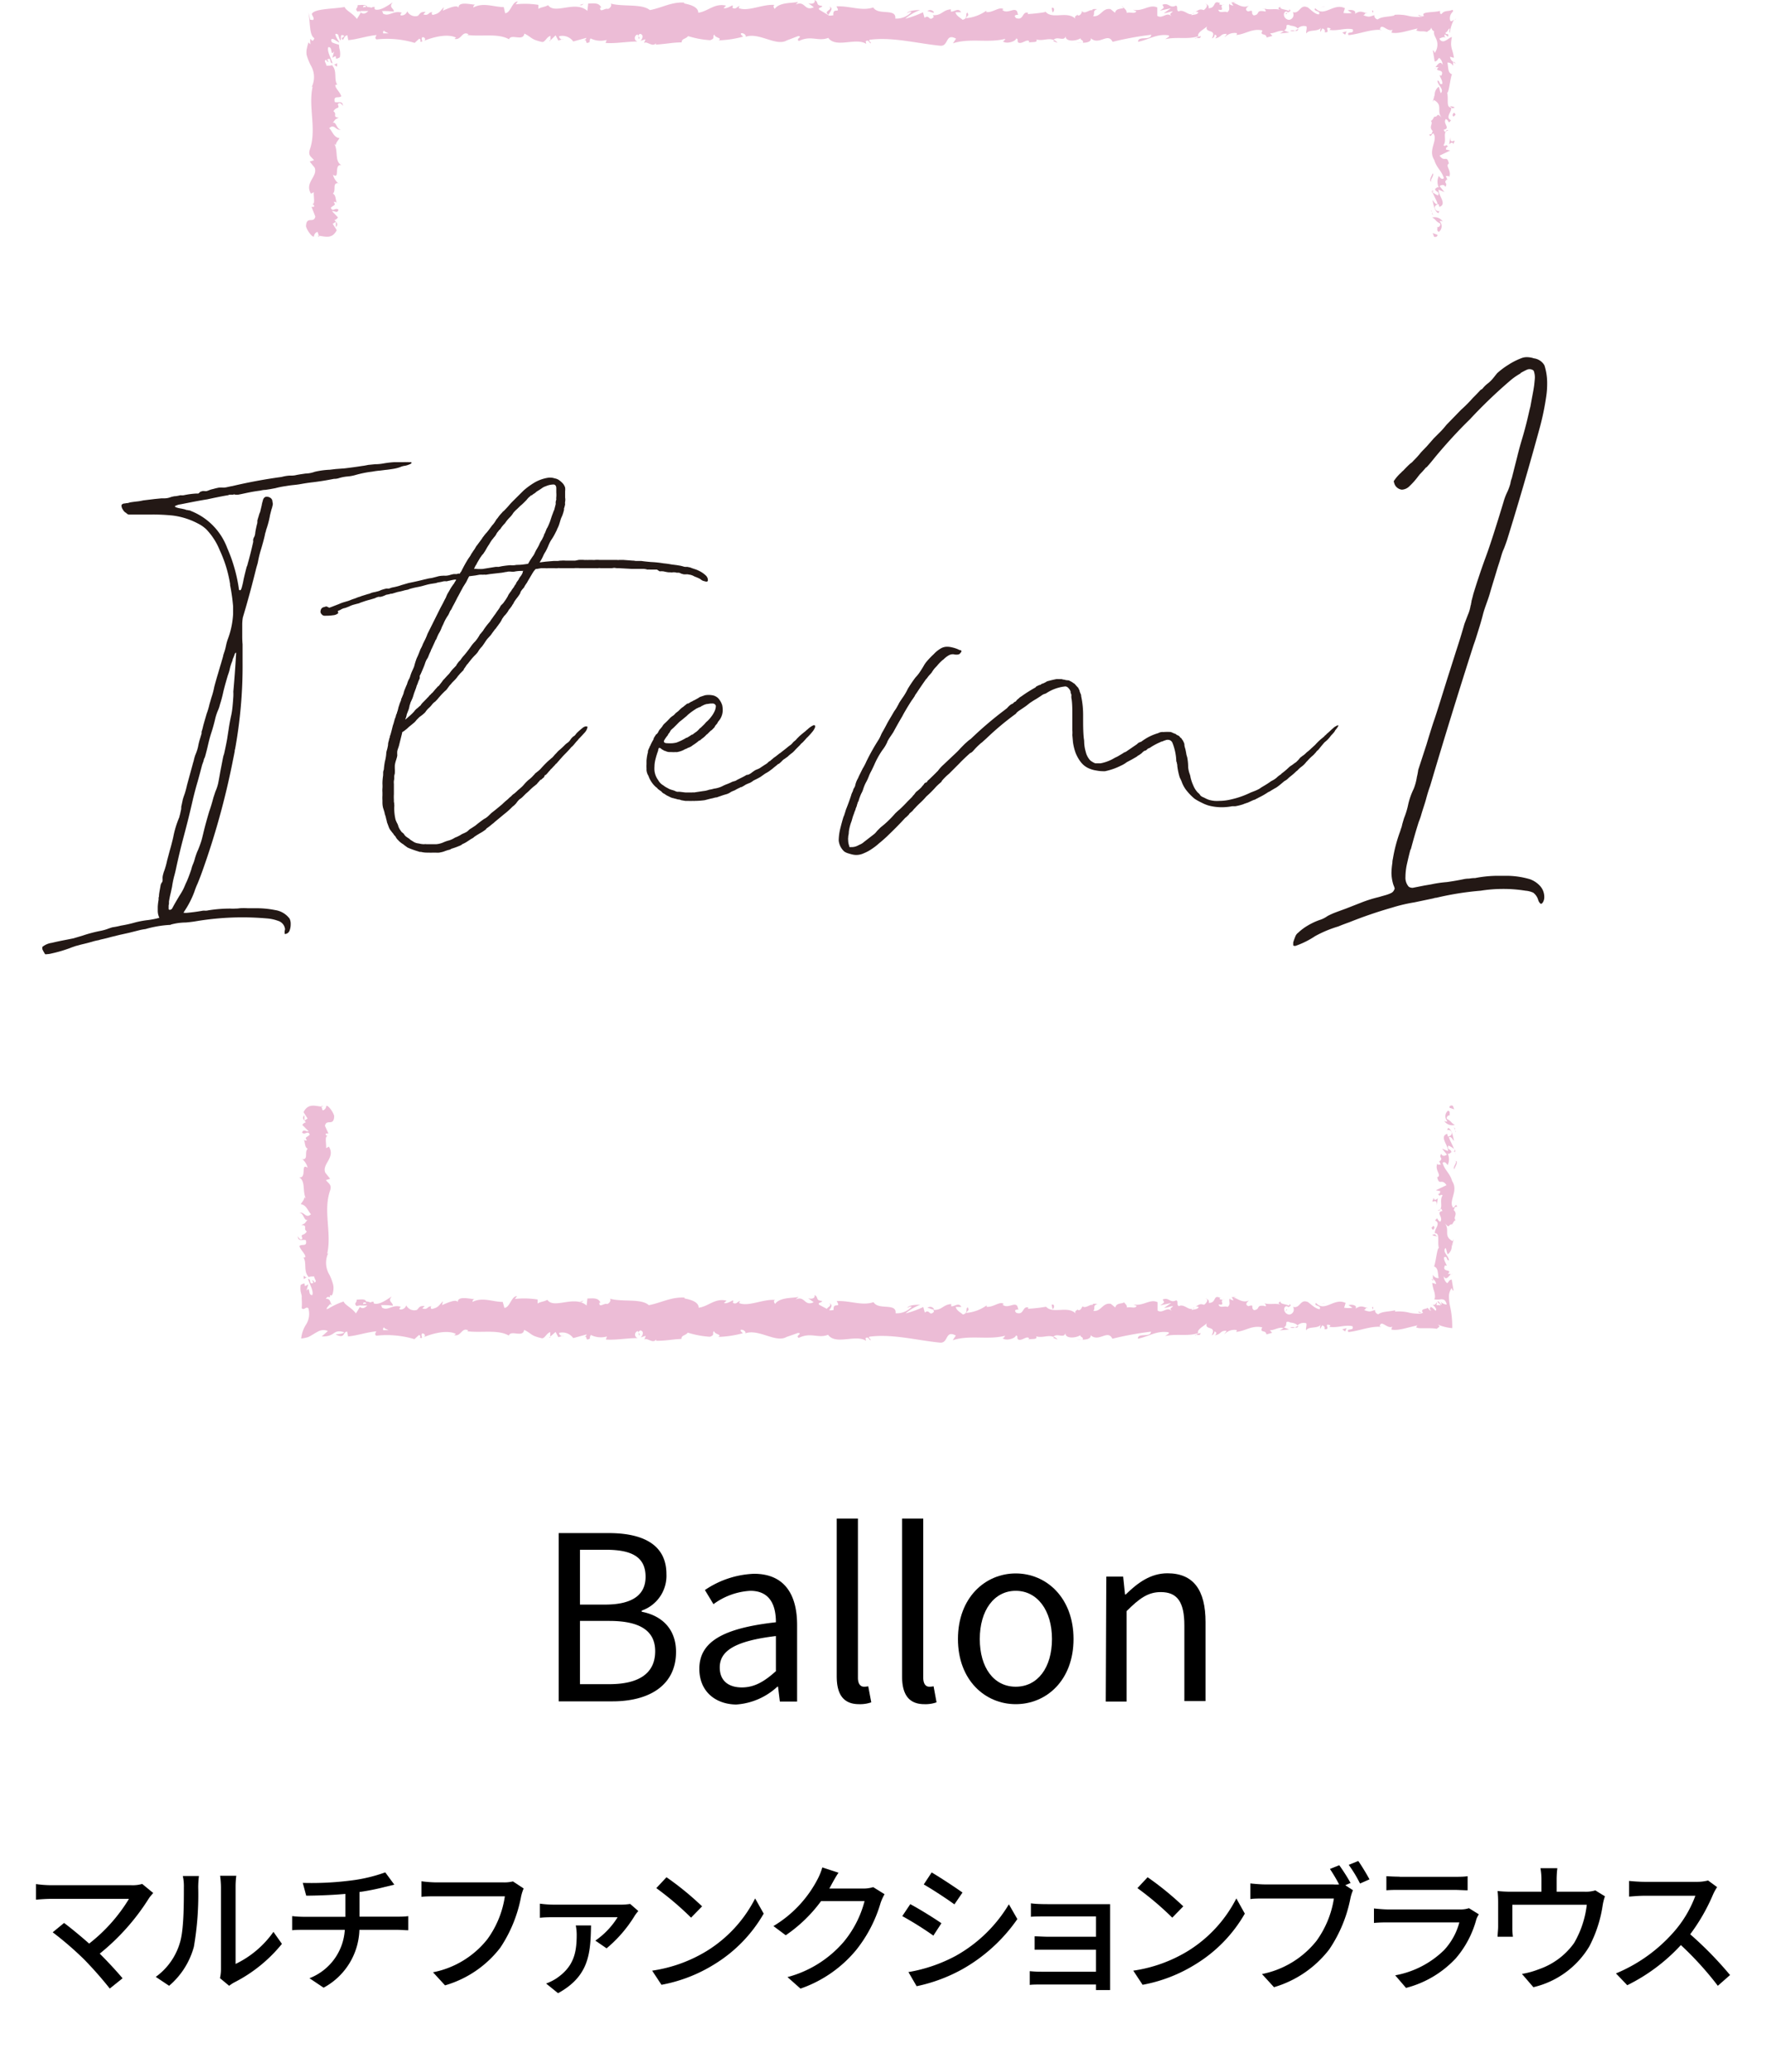 <svg xmlns="http://www.w3.org/2000/svg" viewBox="0 0 250 293.24"><defs><style>.cls-1{fill:none;}.cls-2{fill:#231815;}.cls-3{fill:#ecbcd6;}</style></defs><g id="レイヤー_2" data-name="レイヤー 2"><g id="PC"><rect class="cls-1" y="3.24" width="250" height="290"/><path d="M79.09,216.94h7.07c4.84,0,8.18,1.62,8.18,5.8a5.21,5.21,0,0,1-3.5,5.17v.16c2.85.55,4.86,2.43,4.86,5.68,0,4.67-3.7,7-9,7H79.09Zm6.55,10.12c4.09,0,5.75-1.52,5.75-3.93,0-2.79-1.92-3.83-5.62-3.83H82.1v7.76Zm.62,11.26c4.09,0,6.49-1.46,6.49-4.67,0-3-2.34-4.28-6.49-4.28H82.1v8.95Z"/><path d="M99,236.15c0-3.83,3.35-5.75,10.84-6.59,0-2.27-.74-4.45-3.63-4.45A9.69,9.69,0,0,0,101,227L99.79,225a13.23,13.23,0,0,1,6.95-2.3c4.28,0,6.1,2.89,6.1,7.24v10.84H110.4l-.26-2.11h-.09a9.48,9.48,0,0,1-5.85,2.53C101.25,241.15,99,239.33,99,236.15Zm10.84.29v-4.93c-5.94.71-7.95,2.17-7.95,4.44,0,2,1.37,2.83,3.12,2.83S108.16,238,109.88,236.44Z"/><path d="M118.45,237.22V214.89h3v22.52c0,.91.39,1.27.85,1.27a2.74,2.74,0,0,0,.61-.06l.43,2.27a4.8,4.8,0,0,1-1.73.26C119.36,241.15,118.45,239.72,118.45,237.22Z"/><path d="M127.7,237.22V214.89h3v22.52c0,.91.39,1.27.84,1.27a2.77,2.77,0,0,0,.62-.06l.42,2.27a4.7,4.7,0,0,1-1.72.26C128.61,241.15,127.7,239.72,127.7,237.22Z"/><path d="M135.61,231.93c0-5.87,3.87-9.28,8.18-9.28s8.18,3.41,8.18,9.28-3.86,9.22-8.18,9.22S135.61,237.77,135.61,231.93Zm13.31,0c0-4.06-2.08-6.82-5.13-6.82s-5.09,2.76-5.09,6.82,2,6.75,5.09,6.75S148.92,236,148.92,231.93Z"/><path d="M156.61,223.1H159l.26,2.53h.1c1.69-1.65,3.51-3,5.91-3,3.7,0,5.39,2.4,5.39,6.91v11.17h-3V230c0-3.31-1-4.71-3.34-4.71-1.82,0-3.05.91-4.84,2.7v12.79h-2.95Z"/><path d="M21.12,268.56a31.68,31.68,0,0,1-7,7.89c1.16,1.16,2.44,2.54,3.23,3.49l-1.81,1.45a54,54,0,0,0-3.65-4.14,46.88,46.88,0,0,0-4.43-3.82l1.61-1.32c.75.55,2.23,1.75,3.55,2.92a23.43,23.43,0,0,0,5.64-6.33H7.22c-.79,0-1.72.08-2.13.12v-2.21a16.83,16.83,0,0,0,2.13.16H18.61a4.94,4.94,0,0,0,1.52-.18l1.56,1.28C21.47,268.13,21.26,268.36,21.12,268.56Z"/><path d="M25.46,274.93c.57-1.76.57-5.6.57-7.87a6.49,6.49,0,0,0-.15-1.59h2.28a14.21,14.21,0,0,0-.1,1.57,43.37,43.37,0,0,1-.61,8.42A11,11,0,0,1,23.94,281l-1.89-1.26A9.09,9.09,0,0,0,25.46,274.93Zm5.82,3.72V267a14,14,0,0,0-.12-1.57h2.29a11.55,11.55,0,0,0-.1,1.57v10.91a13.93,13.93,0,0,0,5.36-4.54l1.2,1.7a20.83,20.83,0,0,1-6.72,5.44,5.12,5.12,0,0,0-.75.49l-1.3-1.08A5.67,5.67,0,0,0,31.28,278.65Z"/><path d="M49.54,266.12a22.32,22.32,0,0,0,5-1.17l1.28,1.74-1.28.31a33.52,33.52,0,0,1-3.65.73v3.49h5.24c.42,0,1.22,0,1.66-.08v2c-.47,0-1.11-.06-1.62-.06H50.88a9.63,9.63,0,0,1-5.07,8.19l-2-1.34a7.85,7.85,0,0,0,5-6.85H43.15c-.61,0-1.3,0-1.79.06v-2a15.41,15.41,0,0,0,1.77.1h5.76V268c-2,.18-4.1.24-5.54.25l-.49-1.81A43.89,43.89,0,0,0,49.54,266.12Z"/><path d="M73.77,268.36a19.46,19.46,0,0,1-2.94,7.24A15.16,15.16,0,0,1,63,280.94l-1.7-1.85A13,13,0,0,0,69,274.4a13.69,13.69,0,0,0,2.47-6.06H61.79c-.85,0-1.64,0-2.13.08v-2.21a17.43,17.43,0,0,0,2.13.16h9.56a5,5,0,0,0,1.26-.14l1.52,1A6.09,6.09,0,0,0,73.77,268.36Z"/><path d="M89.87,271.06a18.55,18.55,0,0,1-4,4.64l-1.59-1.09a11.16,11.16,0,0,0,3.15-3.31h-9c-.63,0-1.28,0-2,.08v-2a15.43,15.43,0,0,0,2,.14h9.48a8.48,8.48,0,0,0,1.3-.1l1.15,1A6.37,6.37,0,0,0,89.87,271.06ZM79,282.05l-1.69-1.37a7,7,0,0,0,1.48-.74c2.46-1.68,2.85-3.65,2.85-6.19a6.88,6.88,0,0,0-.13-1.29h2.16C83.6,276.45,83.38,279.64,79,282.05Z"/><path d="M100.06,276.07a18.71,18.71,0,0,0,6.84-7.43l1.21,2.15a20.2,20.2,0,0,1-6.92,7.13,21.58,21.58,0,0,1-7.55,2.94l-1.32-2A20.44,20.44,0,0,0,100.06,276.07Zm-.67-6.31-1.56,1.6a43,43,0,0,0-4.92-4.18l1.44-1.54A41.63,41.63,0,0,1,99.39,269.76Z"/><path d="M117.67,266.75c-.08.15-.17.33-.27.49h4.73a4.61,4.61,0,0,0,1.48-.2l1.61,1a7.38,7.38,0,0,0-.55,1.2,19.4,19.4,0,0,1-3.47,6.7,17.74,17.74,0,0,1-7.88,5.46l-1.84-1.63a15.86,15.86,0,0,0,7.91-4.93,14.88,14.88,0,0,0,3-5.82h-6.16a20.44,20.44,0,0,1-5,4.83l-1.74-1.3a16.7,16.7,0,0,0,6.19-6.52,8.91,8.91,0,0,0,.73-1.78l2.29.75C118.3,265.58,117.89,266.35,117.67,266.75Z"/><path d="M133.27,272.15l-1.14,1.75a47.34,47.34,0,0,0-4.4-2.76l1.13-1.69C130.1,270.1,132.35,271.5,133.27,272.15Zm2,4.63a20.28,20.28,0,0,0,7.55-7.31l1.2,2.09a23.53,23.53,0,0,1-7.71,7.05,23,23,0,0,1-6.55,2.45l-1.16-2A21.91,21.91,0,0,0,135.27,276.78Zm1-9-1.16,1.7c-1-.73-3.12-2.13-4.34-2.82l1.12-1.7C133.08,265.66,135.3,267.12,136.23,267.79Z"/><path d="M148.26,269.45h7.55l1.34,0c0,.23,0,.75,0,1.14v9.84c0,.31,0,.87,0,1.18h-2c0-.18,0-.47,0-.79h-7.73c-.59,0-1.32,0-1.65.06v-1.95a15.44,15.44,0,0,0,1.65.08h7.73v-3.12h-6.74c-.71,0-1.52,0-1.95,0V274c.45,0,1.24.06,1.93.06h6.76v-2.88h-7c-.61,0-1.79,0-2.21.06v-1.91C146.51,269.43,147.65,269.45,148.26,269.45Z"/><path d="M168.18,276.07a18.78,18.78,0,0,0,6.84-7.43l1.2,2.15a20.11,20.11,0,0,1-6.92,7.13,21.5,21.5,0,0,1-7.55,2.94l-1.32-2A20.5,20.5,0,0,0,168.18,276.07Zm-.67-6.31-1.56,1.6a43.16,43.16,0,0,0-4.93-4.18l1.44-1.54A42.53,42.53,0,0,1,167.51,269.76Z"/><path d="M191.19,266.45l-.75.32,1.09.71a5.87,5.87,0,0,0-.36,1.14,19.55,19.55,0,0,1-3,7.23,15.31,15.31,0,0,1-7.82,5.35l-1.7-1.86a13.13,13.13,0,0,0,7.71-4.69,13.85,13.85,0,0,0,2.47-6h-9.7c-.83,0-1.62,0-2.13.08v-2.21c.57.06,1.49.14,2.15.14h9.54a6.93,6.93,0,0,0,.88,0,23,23,0,0,0-1.3-2.19l1.32-.53A26.69,26.69,0,0,1,191.19,266.45Zm2.68-.51-1.34.59a18.35,18.35,0,0,0-1.6-2.64l1.35-.55C192.75,264,193.48,265.21,193.87,265.94Z"/><path d="M209,271.58a14,14,0,0,1-2.9,5.52,14.6,14.6,0,0,1-7.06,4.2l-1.53-1.78a13.27,13.27,0,0,0,6.9-3.55,9.24,9.24,0,0,0,2.18-3.94h-10c-.47,0-1.34,0-2.09.08v-2.05c.77.08,1.52.14,2.09.14h10.09a3.9,3.9,0,0,0,1.27-.18l1.4.87A3.22,3.22,0,0,0,209,271.58Zm-10.84-6h7.67c.63,0,1.43,0,1.93-.09v2c-.5,0-1.28-.06-1.95-.06h-7.65c-.63,0-1.34,0-1.9.06v-2C196.74,265.52,197.47,265.56,198.12,265.56Z"/><path d="M220.36,266v1.69h4a4.6,4.6,0,0,0,1.48-.19l1.36.84a7.5,7.5,0,0,0-.33,1.34,18.29,18.29,0,0,1-1.9,5.78,12.55,12.55,0,0,1-7.9,5.74l-1.62-1.88a11.57,11.57,0,0,0,2.37-.65,10.2,10.2,0,0,0,5-3.7,13.84,13.84,0,0,0,1.81-5.44H214.09v3.23a9,9,0,0,0,.08,1.3H212c0-.41.08-1,.08-1.42v-3.45a14.65,14.65,0,0,0-.08-1.6,18.4,18.4,0,0,0,1.91.1h4.3V266a8.81,8.81,0,0,0-.14-1.64h2.39A13.86,13.86,0,0,0,220.36,266Z"/><path d="M242.5,268.09a26.83,26.83,0,0,1-3.23,5.62,51.7,51.7,0,0,1,5.64,5.77L243.18,281a45.82,45.82,0,0,0-5.23-5.76,25.82,25.82,0,0,1-7.59,5.68l-1.6-1.67a22.19,22.19,0,0,0,8.11-5.78,16.17,16.17,0,0,0,3.13-5.21h-7.23c-.77,0-1.84.1-2.15.12v-2.22c.39.05,1.54.13,2.15.13h7.31a6.42,6.42,0,0,0,1.72-.19l1.28.94A6.75,6.75,0,0,0,242.5,268.09Z"/><path class="cls-2" d="M28.35,69.59l.32-.1a1.21,1.21,0,0,1,.27,0,1,1,0,0,0,.32,0l.26-.09a3.06,3.06,0,0,1,.64-.2A8.74,8.74,0,0,1,31,69a5,5,0,0,1,.64,0,2.51,2.51,0,0,0,.56-.08l.56-.12h.05q3.51-.83,7.06-1.31A5.61,5.61,0,0,1,41,67.3l.3,0a2.84,2.84,0,0,0,.73-.1l.53-.09.69-.1a4.05,4.05,0,0,0,1.31-.25,11.38,11.38,0,0,1,2.14-.29l.83-.1,1.22-.09c.84-.1,1.67-.21,2.49-.34a8.79,8.79,0,0,0,.87-.15l1-.1a6.38,6.38,0,0,0,1.12-.1,13.83,13.83,0,0,1,1.56-.19c.35,0,.7,0,1,0l.32,0a3.33,3.33,0,0,1,.46,0,.93.93,0,0,1,.24,0l.27,0c.11,0,.17,0,.17.07a.08.08,0,0,1,0,.07l-.09.08,0,0a3,3,0,0,1-.83.29,2.18,2.18,0,0,0-.68.19,5.62,5.62,0,0,1-1,.25c-.38.06-.73.11-1,.14h-.05l-.78.1a9.76,9.76,0,0,0-1.12.15,14.88,14.88,0,0,0-2.39.48,5.75,5.75,0,0,1-1.07.2,5.79,5.79,0,0,0-1.27.24,2,2,0,0,1-.68.1l-.53.1c-.85.16-1.69.29-2.54.39-.52.06-1.05.14-1.61.24-.35.07-.73.11-1.12.15s-.65.08-1,.14a12.22,12.22,0,0,0-1.51.3l-.76.14-.65.1a2.67,2.67,0,0,0-.69.1c-.48.06-1,.14-1.51.24s-1.1.24-1.65.34l-.17,0-.25,0A.3.3,0,0,0,33,70l-.22,0-.26,0a.44.44,0,0,0-.2.07c-.62.1-1.22.22-1.8.34H30.5l-1.17.25c-.58.09-1.23.21-1.92.34l-1.83.36a2.25,2.25,0,0,0-.83.27c0,.07.1.13.29.2a4,4,0,0,0,.64.14l.46.1a2,2,0,0,1,.27.1l.14,0a.62.62,0,0,0,.25.05.58.58,0,0,1,.24.09,9,9,0,0,1,5.12,5.22,22.25,22.25,0,0,1,1.65,5.75c0,.16.07.24.1.24H34s.06,0,.1-.07a1.23,1.23,0,0,0,.09-.22.32.32,0,0,0,.05-.15,0,0,0,0,1,0,0,10.28,10.28,0,0,0,.24-1.07c.13-.59.28-1.19.44-1.8a1.52,1.52,0,0,0,.15-.44q.44-1.56.78-3.12a1.12,1.12,0,0,1,0-.34,1.16,1.16,0,0,1,.14-.34,1.07,1.07,0,0,0,.1-.29,1.64,1.64,0,0,0,.05-.34c.06-.39.15-.78.24-1.17a.65.65,0,0,0,.05-.25.93.93,0,0,0,0-.24c.06-.23.13-.46.2-.68a2.53,2.53,0,0,1,.19-.54l.24-1c0-.13.08-.35.15-.64s.23-.5.49-.53h.09a.94.94,0,0,1,.59.24.66.66,0,0,1,.19.49.87.87,0,0,1,0,.58,2.75,2.75,0,0,1-.14.49l-.2.78a12.61,12.61,0,0,1-.58,2.19v.1a2.18,2.18,0,0,0-.15.53c-.16.72-.36,1.43-.58,2.15s-.31,1.2-.44,1.85l-.2.68q-.87,3.56-1.9,7a5.85,5.85,0,0,0-.09,1.07V90a11.45,11.45,0,0,0,.05,1.17v2.49A65.86,65.86,0,0,1,33.28,106l-.05.15v.15c-.07.35-.13.69-.2,1a109,109,0,0,1-4.58,16.51c-.16.43-.32.83-.48,1.22a10,10,0,0,0-.44,1.12,13,13,0,0,1-1.42,2.78l-.14.24.14,0a1.74,1.74,0,0,0,.39,0c.75-.07,1.48-.17,2.2-.3a1.72,1.72,0,0,1,.39,0,1.74,1.74,0,0,0,.39-.05,19.18,19.18,0,0,1,3.11-.25,6.29,6.29,0,0,0,.73,0,4.26,4.26,0,0,0,.64-.05,9.4,9.4,0,0,1,1.12,0c.36,0,.76,0,1.22,0a13.61,13.61,0,0,1,2.65.26A3.13,3.13,0,0,1,41,130a1.75,1.75,0,0,1,.15.78,2.42,2.42,0,0,1-.15.88.73.73,0,0,1-.53.49h-.1a.08.08,0,0,1-.07,0,.43.43,0,0,1,0-.2.93.93,0,0,1,0-.24.93.93,0,0,0,.05-.24,1.39,1.39,0,0,0-1-1.17,5.73,5.73,0,0,0-1.61-.34c-1.14-.1-2.28-.15-3.41-.15a40.19,40.19,0,0,0-6.82.59c-.43.06-.83.11-1.22.14a8.23,8.23,0,0,0-2.1.29.13.13,0,0,1-.12.05H24a15.63,15.63,0,0,0-3.41.59,7.09,7.09,0,0,0-.78.14l-1.56.39-1.31.29-1.22.3c-.46.13-.91.24-1.37.34a2.31,2.31,0,0,0-.34.1,7.61,7.61,0,0,0-1,.24c-.46.13-.89.24-1.32.34s-.63.18-.92.24l-.59.2c-.39.16-.86.32-1.41.49s-1.06.29-1.51.39a2.94,2.94,0,0,1-.63.09.49.49,0,0,1-.25,0l-.17-.29a3,3,0,0,1-.22-.44v-.29a2.67,2.67,0,0,1,1.34-.58c.7-.17,1.39-.31,2.07-.44l1-.2,1.31-.39a19.35,19.35,0,0,1,2.59-.68,7,7,0,0,0,.87-.24c.26-.1.51-.18.73-.25a11,11,0,0,0,1.22-.24,16.86,16.86,0,0,0,1.8-.39,12.53,12.53,0,0,1,2-.39c.46-.06.89-.14,1.32-.24a.54.54,0,0,1,.24-.05h.05v-.1a2.34,2.34,0,0,1-.2-1q0-.15,0-.51a9.42,9.42,0,0,1,.12-1V127l.05-.1a4.19,4.19,0,0,1,.07-.68c.05-.29.1-.57.15-.83a1,1,0,0,1,.17-.48.56.56,0,0,0,.12-.27,1.48,1.48,0,0,0,0-.27v-.2a2,2,0,0,1,.08-.43,3.44,3.44,0,0,1,.17-.54,10.43,10.43,0,0,0,.39-1.41l.39-1.46c.13-.43.24-.85.34-1.27q.09-.34.15-.63a13.84,13.84,0,0,1,.87-2.83c0-.13.08-.3.12-.51s.09-.42.13-.61v-.15a.2.2,0,0,0,0-.14c.07-.3.13-.6.2-.93s.19-.63.29-.92.25-.85.34-1.27l.88-3.22.05-.14a6.74,6.74,0,0,1,.24-.88,6.69,6.69,0,0,0,.39-1.17,8.33,8.33,0,0,1,.29-1.17l.2-.68a.93.93,0,0,0,0-.24,7.72,7.72,0,0,0,.24-.88c.16-.59.33-1.15.49-1.71a9.44,9.44,0,0,0,.39-1.31c.1-.33.19-.67.29-1a10.52,10.52,0,0,0,.39-1.47c.16-.61.34-1.25.54-1.9l.29-1c.06-.19.13-.41.19-.63s.18-.59.25-.88c0-.1.06-.21.09-.34a7.14,7.14,0,0,0,.3-1.07,6.74,6.74,0,0,1,.24-.88A11.88,11.88,0,0,0,33,86.84c0-.07,0-.39,0-1a25.83,25.83,0,0,0-.42-3,.34.34,0,0,1,0-.15,17.94,17.94,0,0,0-1.47-4.82,9.25,9.25,0,0,0-1.94-3A5,5,0,0,0,28,74.07l0,0a10.41,10.41,0,0,0-3.56-1.12,27.17,27.17,0,0,0-2.87-.14H18.27a.36.36,0,0,1-.24-.08,1.51,1.51,0,0,1-.2-.17l-.1-.05a1.27,1.27,0,0,1-.36-.44,1,1,0,0,1-.17-.53v0c0-.13.11-.23.34-.29a1.55,1.55,0,0,0,.34-.05,1.26,1.26,0,0,0,.49-.1c.36-.06.73-.11,1.12-.15a7.09,7.09,0,0,0,.78-.14l1.65-.2.93-.09h.39a2.59,2.59,0,0,0,1-.2l.44-.1c.29,0,.59-.08.88-.14a2,2,0,0,0,.44,0,11.45,11.45,0,0,1,1.75-.24l.32,0A1.41,1.41,0,0,0,28.35,69.59ZM24.56,128.2c.25-.45.53-.93.82-1.41.13-.2.26-.41.39-.64a7.08,7.08,0,0,0,.44-.92c.07-.16.13-.31.2-.44.26-.59.48-1.19.68-1.8a3.91,3.91,0,0,1,.24-.73,4.94,4.94,0,0,0,.25-.74,10.23,10.23,0,0,1,.34-1l.09-.19c.17-.39.31-.78.44-1.17s.2-.73.3-1.12c.25-1.08.55-2.15.87-3.22.23-.65.42-1.3.59-1.95l.29-.88a6.17,6.17,0,0,0,.39-1.17c.1-.51.19-1,.29-1.6l.39-2a3.33,3.33,0,0,1,.15-.53c.16-.72.31-1.43.44-2.15.06-.39.12-.79.19-1.22.1-.71.23-1.43.39-2.14s.23-1.71.29-2.58a6.56,6.56,0,0,0,0-.73q.24-2.68.39-5.31v-.1a.16.16,0,0,0,0-.1.15.15,0,0,0-.14.1.91.91,0,0,0-.1.24,2.16,2.16,0,0,1-.1.25c0,.06-.06.14-.1.24s-.06.21-.09.34a6.08,6.08,0,0,0-.39,1.27,7.83,7.83,0,0,1-.25.78c-.22.74-.44,1.51-.63,2.29a18.76,18.76,0,0,1-.49,1.85,4.16,4.16,0,0,1-.24.73,7.06,7.06,0,0,0-.39,1.12c-.16.71-.36,1.43-.59,2.14s-.37,1.3-.53,2c-.1.42-.21.86-.34,1.32a1.17,1.17,0,0,1-.15.34l-.1.39c-.06.16-.13.34-.19.53q-.3,1.17-.63,2.34c-.23.78-.44,1.58-.64,2.39q-.58,2.58-1.26,5.12t-1.17,4.87c-.07.32-.15.65-.25,1a13,13,0,0,0-.29,1.46l-.19.88c-.1.39-.18.8-.25,1.22v.34a1.07,1.07,0,0,0-.05.32v.31c0,.1,0,.17.1.2h.1l.05,0a.56.56,0,0,0,.24-.17Z"/><path class="cls-2" d="M65.21,80.94v0s.05,0,.05,0A18.59,18.59,0,0,1,66.33,79a4.19,4.19,0,0,0,.3-.44,2.06,2.06,0,0,1,.24-.39,4,4,0,0,1,.29-.43l.29-.49.1-.1a1,1,0,0,1,.1-.15s0,0,0,0l.58-.78a1.48,1.48,0,0,1,.25-.35,1,1,0,0,1,.14-.19,2.15,2.15,0,0,1,.25-.29l.24-.29.58-.78a2.51,2.51,0,0,0,.35-.44,4.11,4.11,0,0,0,.24-.39,1.93,1.93,0,0,0,.24-.29,4.69,4.69,0,0,1,.54-.64.78.78,0,0,1,.24-.24c.26-.26.51-.52.73-.78s.39-.44.59-.64l1.51-1.5a10.67,10.67,0,0,1,1.56-1.13,5.47,5.47,0,0,1,2-.68h.19a1.81,1.81,0,0,1,.63.1,1.58,1.58,0,0,1,.54.19,3.21,3.21,0,0,1,.49.39A1.62,1.62,0,0,1,80,69a2.22,2.22,0,0,1,0,.53v.88A1.64,1.64,0,0,1,80,71a.9.9,0,0,0,0,.34,3.19,3.19,0,0,1-.15.59.45.45,0,0,0,0,.19,5.47,5.47,0,0,1-.29.93,3.16,3.16,0,0,0-.24.63c-.07.23-.13.44-.2.64a4.68,4.68,0,0,1-.24.53,2.16,2.16,0,0,1-.1.25l-.1.19A8,8,0,0,1,78,76.46a5.39,5.39,0,0,0-.34.68,8.84,8.84,0,0,1-.44.93,3.77,3.77,0,0,0-.34.63,6,6,0,0,1-.49.88l-.05,0h.1l.78-.1,1.17-.1H79a2.72,2.72,0,0,1,.49-.05,3.61,3.61,0,0,1,.54,0h1.41l.49-.1a5.54,5.54,0,0,1,.73,0,1.48,1.48,0,0,0,.34,0,1.18,1.18,0,0,0,.34,0h.49a1.91,1.91,0,0,0,.43,0,3.9,3.9,0,0,1,.59,0h.63c.3,0,.6,0,.93,0h.92a1,1,0,0,0,.35,0h.53l1.32.1a2,2,0,0,1,.44.05h.82c.46.07.91.11,1.37.15a15,15,0,0,1,1.8.19,9.83,9.83,0,0,1,1.07.15l.78.1.54.09.39.1a.54.54,0,0,0,.24.05,1,1,0,0,0,.29,0l.44.09c.16.07.34.13.54.2a3.92,3.92,0,0,1,.63.24l.2.1a3.58,3.58,0,0,1,.92.68,1.21,1.21,0,0,1,.2.39.5.5,0,0,1,0,.15.25.25,0,0,1,0,.15.22.22,0,0,1-.2.09.64.64,0,0,1-.24-.05,1.1,1.1,0,0,1-.54-.24,1.41,1.41,0,0,0-.34-.2c-.19-.09-.39-.17-.58-.24a2.1,2.1,0,0,0-.3-.15l-.29-.09a1,1,0,0,1-.29-.05,1.74,1.74,0,0,0-.39,0,.49.49,0,0,0-.2,0l-.38-.1a1.22,1.22,0,0,0-.35-.14h-.34a.54.54,0,0,0-.24-.05,1,1,0,0,0-.29,0,1,1,0,0,1-.3,0h-.14c-.29,0-.59-.08-.88-.14a2.55,2.55,0,0,0-.53,0L93,80.6c-.32,0-.63,0-.92,0a2.47,2.47,0,0,0-.44,0,2,2,0,0,0-.58-.1h-.73c-.3,0-.61,0-.93,0l-1.8-.1h-.3l-.34-.05-.34.05H85a1,1,0,0,0-.32,0,1.39,1.39,0,0,1-.32,0H82.07a5.53,5.53,0,0,0-.83,0h-.53c-.49,0-1,0-1.46,0a1,1,0,0,0-.3,0,1.8,1.8,0,0,1-.44,0l-.34,0-.34,0h-.24a1.31,1.31,0,0,1-.39,0h-.59l-.58.1a.54.54,0,0,0-.24.05,1.27,1.27,0,0,1-.2.24l-.19.29-.59,1a3.45,3.45,0,0,0-.19.34l-.2.29-.17.27c0,.08-.1.17-.17.27a2.2,2.2,0,0,0-.39.53.88.88,0,0,1-.15.34,6.31,6.31,0,0,1-.39.54,6.31,6.31,0,0,0-.38.54,0,0,0,0,1,0,0,1.61,1.61,0,0,1-.15.29.7.7,0,0,0-.15.24l-.29.39a1.16,1.16,0,0,0-.24.34,3.7,3.7,0,0,1-.59.73c-.06.1-.12.18-.17.25a1,1,0,0,0-.12.19l-.1.2a3.73,3.73,0,0,1-.29.44,1,1,0,0,0-.1.14l-.29.39a1.26,1.26,0,0,1-.19.24.65.65,0,0,0-.15.2c-.13.16-.26.34-.39.53s-.24.27-.34.4a4,4,0,0,0-.34.39.56.56,0,0,1-.1.14c-.16.26-.34.52-.53.78a3.48,3.48,0,0,0-.59.78,3.42,3.42,0,0,1-.29.34l-.1.1c-.19.19-.37.39-.53.58l-.39.49a1.68,1.68,0,0,1-.25.29l-.19.29-.25.35a.14.14,0,0,0,0,.09l-.53.54c-.1.13-.2.24-.29.34a3.84,3.84,0,0,1-.44.54l-.29.29a2.15,2.15,0,0,0-.25.29l-.19.2-.29.39a1.62,1.62,0,0,1-.4.43l-.39.39q-.24.26-.48.54l-.2.24-.29.3a1.53,1.53,0,0,0-.29.24l-.1.1a3.8,3.8,0,0,1-.58.63,2.88,2.88,0,0,0-.44.54,4.71,4.71,0,0,1-.49.43l-.34.25-.39.39a3.42,3.42,0,0,1-.29.34l-.64.53a3,3,0,0,0-.29.25,3.42,3.42,0,0,1-.34.29,3.08,3.08,0,0,1-.49.34l0,.1h0l-.39,1.56a4.88,4.88,0,0,1-.15.53,3.4,3.4,0,0,0-.15.49,3,3,0,0,0,0,.54c0,.23-.09.45-.15.68a3.73,3.73,0,0,0-.2.83v.39a5.64,5.64,0,0,1,0,.73,3.21,3.21,0,0,0-.08.34,2.83,2.83,0,0,0,0,.29,1.74,1.74,0,0,1-.05.39,2,2,0,0,0,0,.44v.39l0,.34,0,.34v.39a6.81,6.81,0,0,0,0,.78v.29a1.74,1.74,0,0,1,.05.39,1.21,1.21,0,0,1,0,.34A7.08,7.08,0,0,0,56,116c.06.16.13.31.19.44a1.58,1.58,0,0,1,.2.49,2.32,2.32,0,0,0,.24.48c.06.1.15.21.24.34a2.21,2.21,0,0,1,.3.25,1.23,1.23,0,0,0,.29.36,4.2,4.2,0,0,0,.39.27,1.27,1.27,0,0,1,.24.2l.54.34a1.78,1.78,0,0,0,.68.19,2.78,2.78,0,0,0,.73.1,1.16,1.16,0,0,1,.34,0h.49l.36,0,.52,0a3.23,3.23,0,0,0,1-.25h0a4.52,4.52,0,0,1,.83-.29,3.48,3.48,0,0,0,.83-.39h0s0,0,0,0l.34-.14.39-.2a2.06,2.06,0,0,1,.44-.24c.16-.07.33-.15.49-.24a2.15,2.15,0,0,0,.29-.25,1.39,1.39,0,0,1,.34-.24l.59-.39c.39-.32.79-.63,1.22-.93a3,3,0,0,0,.39-.24,3.88,3.88,0,0,0,.38-.34l.3-.29c.52-.39,1-.8,1.51-1.22.16-.16.34-.33.53-.49a4.34,4.34,0,0,0,.44-.39,1.93,1.93,0,0,1,.29-.24,1.79,1.79,0,0,1,.44-.39,6.59,6.59,0,0,0,.54-.49,3.42,3.42,0,0,0,.34-.29,3.94,3.94,0,0,0,.54-.54,5.35,5.35,0,0,1,.63-.63,4.61,4.61,0,0,0,.68-.63l.24-.25a.11.11,0,0,0,0-.09.14.14,0,0,0,.1,0,2.54,2.54,0,0,1,.24-.2,4,4,0,0,0,.39-.34c.26-.29.52-.57.78-.83s.41-.39.64-.58a1.27,1.27,0,0,1,.24-.2,4.34,4.34,0,0,0,.39-.44l.24-.24a3.05,3.05,0,0,1,.44-.44,9.6,9.6,0,0,0,.73-.68,2.46,2.46,0,0,1,.34-.29,1.42,1.42,0,0,0,.44-.44,2.1,2.1,0,0,1,.44-.49.81.81,0,0,0,.2-.14,3.15,3.15,0,0,0,.24-.3,9.21,9.21,0,0,1,1-.87,1.18,1.18,0,0,1,.25-.1.45.45,0,0,1,.19,0h.1s0,0,0,.1v.09a1.66,1.66,0,0,1-.44.74c-.26.29-.5.55-.73.78a.62.62,0,0,0-.15.19,6.55,6.55,0,0,0-.48.54,4.1,4.1,0,0,1-.35.39.91.91,0,0,0-.24.24c-.23.26-.45.5-.68.73s-.46.47-.68.73l-.1.1c-.1.13-.2.24-.29.34a2.54,2.54,0,0,0-.2.24l-.14.1a1.68,1.68,0,0,1-.25.29l-.19.2a1,1,0,0,1-.25.24,2,2,0,0,1-.29.34,5,5,0,0,1-.44.49.14.14,0,0,0-.09,0A3.39,3.39,0,0,0,77,110a2.44,2.44,0,0,0-.39.34.19.19,0,0,1-.1,0,3,3,0,0,1-.25.29c-.09.1-.19.21-.29.34a3.07,3.07,0,0,0-.29.24,1.3,1.3,0,0,0-.2.15c-.19.16-.38.34-.58.54a5.79,5.79,0,0,1-.44.39l-.48.48a2.36,2.36,0,0,1-.44.34,4.1,4.1,0,0,0-.35.39,1.58,1.58,0,0,1-.24.3h0l-.19.19a1.82,1.82,0,0,0-.25.2,10.24,10.24,0,0,1-1.12,1l-1.41,1.17a1.53,1.53,0,0,1-.29.24,8.71,8.71,0,0,1-.83.64.56.56,0,0,1-.1.14,5.92,5.92,0,0,1-.83.54l-.48.29-.3.2a1.26,1.26,0,0,1-.43.29l-.59.39a3.77,3.77,0,0,1-.63.34.65.65,0,0,0-.2.15,10.82,10.82,0,0,1-1.26.48.7.7,0,0,0-.3.15l-.38.1c-.2.06-.38.13-.54.19s-.44.11-.63.15a3.1,3.1,0,0,1-.54,0h-.34a4.84,4.84,0,0,1-.63,0h-.3a3.23,3.23,0,0,1-.73-.09.34.34,0,0,0-.19,0l-.64-.2h0c-.39-.13-.77-.27-1.13-.43l-.34-.25a1.68,1.68,0,0,1-.24-.19,3.17,3.17,0,0,1-.78-.64,1.42,1.42,0,0,1-.34-.48l-.2-.2a1.8,1.8,0,0,0-.29-.39,2.77,2.77,0,0,0-.22-.29,1.75,1.75,0,0,1-.22-.39l-.29-.78c0-.13-.06-.28-.1-.44l-.09-.39a2.18,2.18,0,0,1-.15-.53c-.07-.23-.13-.44-.2-.64a3.23,3.23,0,0,1-.09-.73v-.34a5.19,5.19,0,0,1,0-.68v-.44a3.68,3.68,0,0,1,0-.58,4.26,4.26,0,0,0,0-.64,7.52,7.52,0,0,1,.1-1.22.33.33,0,0,1,0-.14v-.25c0-.16.07-.3.1-.43a9.65,9.65,0,0,1,.15-1.13,5.69,5.69,0,0,0,.19-1.12c0-.22.09-.45.15-.68l.1-.49a1.78,1.78,0,0,1,.05-.43,4.2,4.2,0,0,0,.14-.59s.05,0,.05,0a.92.92,0,0,1,.1-.44c.13-.45.24-.89.34-1.31l.1-.29.19-.69a1.46,1.46,0,0,0,.15-.43,1.05,1.05,0,0,1,.14-.34c0-.13.07-.25.1-.35l.1-.39c0-.09.06-.21.1-.34l.09-.29.2-.49a.39.39,0,0,0,0-.14,1.53,1.53,0,0,0,.14-.29l.2-.49v0a3,3,0,0,1,.14-.49c.07-.16.13-.32.2-.49s.11-.24.15-.34l.09-.29a2.87,2.87,0,0,1,.25-.53,2,2,0,0,0,.14-.39,0,0,0,0,0,0,0c.07-.2.13-.38.2-.54s.24-.52.34-.78A10,10,0,0,1,59,93.12c.13-.26.24-.52.34-.78l.19-.49a4.08,4.08,0,0,0,.34-.73l.29-.58a6.89,6.89,0,0,0,.35-.83l1.75-3.51c.13-.26.28-.53.44-.83l.29-.58a1.61,1.61,0,0,0,.15-.29c.06-.16.13-.31.19-.44l.29-.49a5.57,5.57,0,0,1,.49-.78.62.62,0,0,1,.15-.19l.1-.2.19-.29,0-.1-.1,0a5.36,5.36,0,0,0-.78.15,4.13,4.13,0,0,0-.44.1,2,2,0,0,0-.44,0,5.58,5.58,0,0,1-.73.15,2.31,2.31,0,0,0-.34.1l-.58.09a6.69,6.69,0,0,0-.73.15l-.73.2-.39.09c-.39.07-.77.15-1.12.25a2,2,0,0,0-.39.14l-.49.1a9.14,9.14,0,0,1-1,.24l-.83.25a.26.26,0,0,0-.15,0,3.66,3.66,0,0,1-.63.14,2.23,2.23,0,0,1-.34.15,1.89,1.89,0,0,1-.44.14.77.77,0,0,1-.29,0,2.24,2.24,0,0,0-.54.2l-.63.19a11.33,11.33,0,0,0-1.12.34l-.3.1a1.43,1.43,0,0,1-.44.15l-.53.14a0,0,0,0,0,0,0,3.6,3.6,0,0,0-.63.25l-.49.19-.39.1a.16.16,0,0,1-.1.05,3.45,3.45,0,0,0-.34.19.55.55,0,0,0-.24.1.16.16,0,0,0-.05.1,0,0,0,0,0,.05,0,.29.29,0,0,0,0,.09.17.17,0,0,1,0,.15,1.28,1.28,0,0,1-.71.27,6.55,6.55,0,0,1-1,.07H46a.53.53,0,0,1-.49-.24.45.45,0,0,1-.14-.34,1.09,1.09,0,0,1,.07-.32.56.56,0,0,1,.41-.32l.34-.1A1.89,1.89,0,0,1,46.6,86l.29-.1L48,85.47a5,5,0,0,1,.63-.24l.68-.2.24-.09a6.37,6.37,0,0,1,.69-.25l.48-.19a2.55,2.55,0,0,0,.44-.15h0l.93-.29a1.52,1.52,0,0,0,.44-.15,3.77,3.77,0,0,1,.58-.14l.39-.1a1.56,1.56,0,0,0,.39-.15,6.23,6.23,0,0,1,.83-.24,1.74,1.74,0,0,0,.39,0,2.26,2.26,0,0,1,.44-.15,8.58,8.58,0,0,0,1-.24l.29-.1,1-.29c.81-.16,1.6-.34,2.38-.54l.05,0a4.1,4.1,0,0,1,.73-.15,4.13,4.13,0,0,0,.44-.1l.39-.1a3.12,3.12,0,0,1,.93-.14.45.45,0,0,1,.19,0,2.48,2.48,0,0,0,.73-.1,4.2,4.2,0,0,1,.59-.14l.43,0a.19.19,0,0,1,.1-.05,1,1,0,0,1,.29,0Zm8.92-.15h-.39a4.65,4.65,0,0,0-.93.1,2.61,2.61,0,0,1-.48,0,1.9,1.9,0,0,0-.44,0,1,1,0,0,1-.29.05l-.54.1-1.66.19-.63.1h0a1.31,1.31,0,0,0-.39,0,3.4,3.4,0,0,0-.53,0l-.54.1-.78.1-.1,0a.56.56,0,0,1-.09.14,2.1,2.1,0,0,1-.15.3,3.77,3.77,0,0,1-.34.63l-.34.54a1.61,1.61,0,0,1-.15.29c-.16.29-.32.6-.49.92a3.69,3.69,0,0,0-.19.35l-.2.39c-.13.26-.26.5-.39.73l-.19.39-.2.29a4.68,4.68,0,0,1-.24.53,6.17,6.17,0,0,0-.58,1c-.07.16-.13.31-.2.44s-.13.27-.19.43a4.37,4.37,0,0,1-.39.78,6.59,6.59,0,0,0-.34.78.58.58,0,0,0-.15.25l-.49,1.07a1.16,1.16,0,0,0-.14.34,6.59,6.59,0,0,0-.34.78,2.09,2.09,0,0,1-.25.44c-.06.13-.13.27-.19.44a7.08,7.08,0,0,1-.25.68l-.29.68a3.69,3.69,0,0,1-.24.49V96a4.83,4.83,0,0,0-.25.58A2,2,0,0,1,59,97l-.1.34-.29.78c-.07.23-.13.44-.2.63s-.13.28-.19.44a1.56,1.56,0,0,0-.15.39l-.1.29c0,.13-.06.28-.09.44l-.3.78a2.66,2.66,0,0,1-.14.54.14.14,0,0,0-.05.1l0,.09.1-.09a2.15,2.15,0,0,0,.29-.25c.2-.16.37-.32.54-.48l.29-.3a2,2,0,0,1,.24-.29,1.93,1.93,0,0,1,.29-.24,3,3,0,0,1,.39-.34,2.19,2.19,0,0,1,.35-.44l.58-.59a0,0,0,0,1,0,0,.29.29,0,0,1,.15-.14,2,2,0,0,1,.29-.34.34.34,0,0,0,.14-.15,1.57,1.57,0,0,0,.34-.34,1.69,1.69,0,0,0,.2-.24,5.79,5.79,0,0,0,.39-.44,1,1,0,0,0,.15-.1l.38-.49.25-.34.19-.19c.2-.23.41-.46.64-.69l.29-.39a5.57,5.57,0,0,1,.39-.43l.24-.25a.49.49,0,0,0,.15-.24l.29-.39.24-.24a4.86,4.86,0,0,1,.54-.69,0,0,0,0,1,0,0,16.38,16.38,0,0,0,1-1.31,4.71,4.71,0,0,1,.54-.63,5.19,5.19,0,0,0,.68-1,2.46,2.46,0,0,0,.29-.34,1.42,1.42,0,0,0,.25-.34,10.2,10.2,0,0,1,.87-1.12,4.81,4.81,0,0,1,.34-.49l.2-.29.29-.39c.1-.16.21-.32.34-.49l.2-.29a3.45,3.45,0,0,1,.19-.34l.2-.2a1.28,1.28,0,0,0,.24-.29,7,7,0,0,0,.54-.83,1.76,1.76,0,0,1,.29-.48.65.65,0,0,1,.15-.2l.14-.24.29-.39a1.43,1.43,0,0,1,.3-.44.16.16,0,0,1,0-.1c.1-.16.22-.32.35-.49a1.76,1.76,0,0,1,.29-.48A2.06,2.06,0,0,0,74,81l0-.15Zm4.29-12.23a2.79,2.79,0,0,0-1.17.25,1.72,1.72,0,0,0-.49.24l-.29.2-.27.17-.27.17a1.53,1.53,0,0,1-.29.24,1.42,1.42,0,0,0-.34.25.14.14,0,0,1-.1,0,3.45,3.45,0,0,1-.34.3,4,4,0,0,0-.34.39l-.39.39a6.48,6.48,0,0,1-.49.44l-.44.43a4.51,4.51,0,0,0-.53.54,3.37,3.37,0,0,1-.54.68,5.79,5.79,0,0,0-.39.44c-.09.13-.18.24-.24.34a5.3,5.3,0,0,0-.54.63,1.09,1.09,0,0,1-.34.39.19.19,0,0,0-.05.1,1.61,1.61,0,0,0-.34.49,2.46,2.46,0,0,1-.34.44,1.37,1.37,0,0,1-.19.24c-.1.13-.2.28-.3.44l-.14.24c-.13.2-.25.38-.34.54s-.22.39-.34.58a.44.44,0,0,0-.1.15,2.15,2.15,0,0,1-.25.29,3.73,3.73,0,0,1-.24.34c-.16.26-.32.54-.49.83a.68.68,0,0,1-.14.25,2.87,2.87,0,0,0-.25.53l0,0h0a1.74,1.74,0,0,1,.39,0,7.12,7.12,0,0,0,.83,0l1.8-.29a2.58,2.58,0,0,1,.44,0l.49-.1c.39-.06.78-.11,1.17-.14a4,4,0,0,0,.63,0,2,2,0,0,1,.44-.05c.49,0,1-.08,1.46-.15h0v0a0,0,0,0,0,0,0,10.7,10.7,0,0,1,.68-1.08,1.8,1.8,0,0,0,.25-.43l.19-.39c.16-.26.31-.52.44-.78a3.19,3.19,0,0,1,.39-.73l.29-.59a.45.45,0,0,1,.05-.19,1.4,1.4,0,0,0,.15-.3l.19-.48.1-.15c.13-.26.24-.52.34-.78s.21-.65.34-1c.07-.17.13-.34.2-.54l.09-.19.2-.78a.92.92,0,0,0,0-.25c0-.16.06-.31.09-.44a1.21,1.21,0,0,1,0-.34,4,4,0,0,0,0-.63c0-.1,0-.26,0-.49S78.77,68.66,78.42,68.56Z"/><path class="cls-2" d="M92.08,105.45a6.51,6.51,0,0,1,.44-.83.12.12,0,0,0,0-.1l.1-.19.19-.3a1,1,0,0,1,.1-.14l.05,0a2.51,2.51,0,0,0,.19-.24l.1-.2a1.42,1.42,0,0,1,.25-.34l.24-.29a1.69,1.69,0,0,1,.34-.44,9.56,9.56,0,0,0,.78-.78,2.46,2.46,0,0,1,.44-.34,1.82,1.82,0,0,0,.34-.34l.39-.3.24-.24a3.42,3.42,0,0,1,.34-.29.65.65,0,0,0,.2-.15l.49-.39a.26.26,0,0,0,.14,0l.39-.24a.89.89,0,0,0,.29-.15l.2-.09.53-.29a1.21,1.21,0,0,1,.42-.22l.51-.17a2.65,2.65,0,0,1,.54-.05,2.86,2.86,0,0,1,.73.09,1.8,1.8,0,0,1,.48.25,1.48,1.48,0,0,1,.35.39,2.55,2.55,0,0,1,.36.73,3.24,3.24,0,0,1,.07.78,2.39,2.39,0,0,1-.58,1.46.48.48,0,0,0-.1.15l-.14.24a2.15,2.15,0,0,0-.25.29l-.1.2-.38.39-.15.09-.49.49a.56.56,0,0,0-.14.1,3.07,3.07,0,0,1-.54.49,2.46,2.46,0,0,0-.34.29.16.16,0,0,1-.1,0,6.61,6.61,0,0,1-.92.68,1.79,1.79,0,0,1-.59.34,1,1,0,0,0-.29.15,1.05,1.05,0,0,0-.34.14,3.16,3.16,0,0,1-1,.34.16.16,0,0,1-.14,0,5.58,5.58,0,0,1-.73,0h-.2a1.26,1.26,0,0,1-.49-.1.76.76,0,0,0-.29-.09.39.39,0,0,0-.14-.1,1.48,1.48,0,0,1-.25-.15.38.38,0,0,0-.24-.14.14.14,0,0,0-.1,0,1,1,0,0,0-.1.25.14.14,0,0,0,0,.1,10.13,10.13,0,0,0-.39,1.26,4.23,4.23,0,0,0-.14,1,3.81,3.81,0,0,0,0,.59,2.76,2.76,0,0,0,.53,1.36,1.94,1.94,0,0,0,.64.69.56.56,0,0,1,.14.09,3,3,0,0,0,.42.27l.41.22.29.1a3.64,3.64,0,0,1,.44.14,1.35,1.35,0,0,0,.34.13l.34,0,.83.1H98a.57.57,0,0,1,.24,0l1.32-.2a3.24,3.24,0,0,0,.83-.19,4.38,4.38,0,0,0,.68-.15,3.75,3.75,0,0,0,1.36-.44c.2-.09.39-.17.59-.24l.44-.19a1.61,1.61,0,0,1,.34-.15,1.52,1.52,0,0,0,.44-.15.56.56,0,0,1,.14-.09l.78-.39c.2-.1.37-.2.54-.3a.33.33,0,0,1,.14,0l.25-.1.24-.15a5.47,5.47,0,0,1,.63-.44l.34-.14a1.87,1.87,0,0,0,.44-.25l.44-.29c.16-.1.31-.19.44-.29l.2-.2.24-.14a2.15,2.15,0,0,1,.29-.25l.15-.14.34-.24.44-.35a.56.56,0,0,1,.14-.09l.88-.69.29-.24.39-.29.2-.2a1.32,1.32,0,0,1,.29-.29,1.82,1.82,0,0,0,.34-.34l.34-.34c.29-.26.59-.5.88-.73a2.15,2.15,0,0,1,.29-.25,3,3,0,0,1,.83-.58.14.14,0,0,1,.1,0,.16.16,0,0,1,.09,0s.05.07.05.17v.09a2.17,2.17,0,0,1-.41.69c-.21.26-.42.48-.61.68l-.2.19c-.19.23-.38.44-.58.64a1.57,1.57,0,0,0-.34.34l-.63.63a3.77,3.77,0,0,1-.49.49,4.65,4.65,0,0,0-.63.53l-.25.17a1.91,1.91,0,0,1-.24.17l0,0a.76.76,0,0,0-.17.13,1.35,1.35,0,0,0-.17.17s0,0,0,0a4.1,4.1,0,0,1-.39.35.64.64,0,0,0-.29.19l-.49.39a2.54,2.54,0,0,1-.24.2l-.39.29-.3.19a3.4,3.4,0,0,0-.34.2c-.13.09-.24.18-.34.24a2.8,2.8,0,0,1-.36.24l-.37.2-.49.24a2.66,2.66,0,0,1-.53.34,5,5,0,0,0-.59.25,5.82,5.82,0,0,1-.58.34h-.1a2,2,0,0,1-.29.15,5.44,5.44,0,0,0-.54.29l-.34.14a1.34,1.34,0,0,0-.29.15,2.12,2.12,0,0,1-.63.29,7.83,7.83,0,0,0-.78.25c-.2.06-.38.13-.54.19a.19.19,0,0,0-.1,0,2.74,2.74,0,0,0-.41.1l-.41.09h0l-.78.2a10.52,10.52,0,0,1-1.37.1.8.8,0,0,1-.24,0,7.54,7.54,0,0,1-.78,0H97l-.58-.1a.92.92,0,0,0-.44-.1,4.69,4.69,0,0,0-.53-.14.37.37,0,0,0-.2-.05,2.41,2.41,0,0,1-.58-.25l-.2-.09a2.84,2.84,0,0,1-.39-.25l-.19-.1a.82.82,0,0,1-.25-.24c-.19-.13-.37-.26-.53-.39a.82.82,0,0,0-.25-.24,3.72,3.72,0,0,1-1-1.42,1.33,1.33,0,0,0-.1-.24,1.28,1.28,0,0,1-.14-.29,2.08,2.08,0,0,1-.1-.44v-.29a3.74,3.74,0,0,1,0-.54v-.53a8.29,8.29,0,0,1,.15-1,.45.45,0,0,0,.05-.19.41.41,0,0,0,0-.15,3.12,3.12,0,0,1,.15-.39l.1-.19a.11.11,0,0,1,0-.1C92,105.66,92.05,105.54,92.08,105.45Zm9.16-5.75a.5.5,0,0,0-.39-.15l-.26,0-.47.07-.05,0a2.07,2.07,0,0,0-.63.24.49.49,0,0,0-.24.15l-.3.1a1.11,1.11,0,0,1-.29.14l-.44.29-.29.2-.34.27a4.18,4.18,0,0,0-.34.31l-.59.49-.43.34-.83.83-.22.19a1.07,1.07,0,0,0-.22.25l-.1.19a1.58,1.58,0,0,1-.24.3.14.14,0,0,1,0,.09,4.6,4.6,0,0,0-.58.83v0s0,0,0,.05v.1c.06.13.22.19.48.19a6.4,6.4,0,0,0,.73,0,3.69,3.69,0,0,0,.59-.1,8,8,0,0,0,1.22-.58.39.39,0,0,0,.14-.1.11.11,0,0,0,.1,0c.23-.13.45-.27.68-.43a.12.12,0,0,1,.1,0,5.63,5.63,0,0,1,.59-.44,3,3,0,0,0,.43-.44,1.29,1.29,0,0,0,.25-.2l.44-.43a2.56,2.56,0,0,1,.43-.44,6,6,0,0,0,.69-.83,4.21,4.21,0,0,0,.34-.63,1.89,1.89,0,0,0,.14-.69Z"/><path class="cls-2" d="M132,95a.66.66,0,0,0-.09.15c-.13.16-.28.32-.44.49l-.29.39-.1.09c-.39.56-.78,1.12-1.17,1.71-.1.16-.21.32-.34.49a2,2,0,0,1-.25.43,2.72,2.72,0,0,1-.24.34c-.32.49-.63,1-.93,1.51-.16.27-.3.53-.43.78-.43.72-.85,1.47-1.27,2.25l-.39.58a5.89,5.89,0,0,0-.44.73.91.91,0,0,1-.1.24,5,5,0,0,1-.58.93,11.9,11.9,0,0,0-1.17,2.1c-.13.29-.28.6-.44.92a5.43,5.43,0,0,0-.34.73,6.63,6.63,0,0,1-.44.93,6.25,6.25,0,0,0-.34.83,3,3,0,0,1-.29.68,7.68,7.68,0,0,0-.39,1.07.65.65,0,0,1-.1.15c0,.09-.06.21-.1.34a1.9,1.9,0,0,1-.19.53c0,.13-.07.25-.1.34a2,2,0,0,0-.14.39,5.21,5.21,0,0,0-.25.73l-.1.35a6.45,6.45,0,0,0-.39,1.51q0,.33-.09.63a.23.23,0,0,1,0,.15,1.88,1.88,0,0,0,0,.43,2.16,2.16,0,0,0,.15.78v.1l.07.07a.17.17,0,0,0,.12,0h.15a1.89,1.89,0,0,0,.92-.24l.2-.1a2,2,0,0,0,.63-.39l.88-.68.63-.49a3,3,0,0,0,.34-.39l.49-.49.54-.44a15.22,15.22,0,0,0,1.55-1.56c.2-.19.39-.37.59-.53.39-.36.76-.73,1.12-1.12l.68-.68h0a1.44,1.44,0,0,1,.22-.27.93.93,0,0,0,.17-.22l.1-.12a.49.49,0,0,1,.12-.13l.12-.09a7.23,7.23,0,0,0,.59-.54s0,0,0,0a1.25,1.25,0,0,1,.15-.19,1.58,1.58,0,0,0,.24-.3s0,0,.05-.07a.14.14,0,0,0,.08-.07.08.08,0,0,1,.07,0,1,1,0,0,0,.17-.1.15.15,0,0,0,.07-.14l.3-.27.51-.49.51-.51.19-.19a5,5,0,0,1,.73-.81l1.42-1.34c.39-.36.73-.68,1-1l.63-.64.54-.48.34-.25a51.92,51.92,0,0,1,4.68-4l.44-.34a2.73,2.73,0,0,1,.58-.54.89.89,0,0,0,.29-.15.6.6,0,0,1,.34-.24L144,99a2.55,2.55,0,0,0,.37-.32l.29-.19a19.31,19.31,0,0,1,1.85-1.17.28.28,0,0,0,.15-.15,4.44,4.44,0,0,1,.49-.24.33.33,0,0,0,.24-.1.35.35,0,0,1,.24-.1l.39-.19a1,1,0,0,1,.44-.19c.36-.1.72-.18,1.07-.25a1.64,1.64,0,0,1,.34,0H150l.26,0a.82.82,0,0,1,.25.07h.14a1.74,1.74,0,0,0,.59.1.77.77,0,0,1,.24.1,2.71,2.71,0,0,1,.37.21,1.37,1.37,0,0,0,.26.17l.18.2c.08.1.17.19.26.29a.4.4,0,0,1,.15.25.75.75,0,0,1,.1.17.63.63,0,0,1,.05.22,2.2,2.2,0,0,1,.09.21,1.56,1.56,0,0,0,.1.22,1.74,1.74,0,0,0,.05.39,12.69,12.69,0,0,1,.24,2.44v.44c0,1,0,2,.1,2.92a2.72,2.72,0,0,1,.05.49,5.27,5.27,0,0,0,.22,1.39,2.62,2.62,0,0,0,.66,1.24,2.74,2.74,0,0,0,.68.39h.78a6,6,0,0,0,2-.78l.4-.19.82-.49a.28.28,0,0,1,.2-.1l.19-.1,1.27-.87.15-.1a2.54,2.54,0,0,0,.24-.2.63.63,0,0,1,.24-.14l.25-.1a7.19,7.19,0,0,1,2.29-1.17,1.33,1.33,0,0,0,.24-.1,1.37,1.37,0,0,1,.49-.09.45.45,0,0,0,.19,0,9,9,0,0,1,.93,0,2.33,2.33,0,0,1,.36.15l.37.14a.83.83,0,0,0,.19.15.83.83,0,0,1,.25.12.86.86,0,0,1,.19.22.76.76,0,0,0,.15.1v0a2.46,2.46,0,0,0,.24.35,2.06,2.06,0,0,0,.12.26.83.83,0,0,1,.08.42,4.69,4.69,0,0,0,.14.53l.1.49a2.91,2.91,0,0,0,.15.63,7.35,7.35,0,0,1,.14,1.42,4,4,0,0,0,.2.92,2.66,2.66,0,0,1,.14.54,6.17,6.17,0,0,0,.39,1.14,3.26,3.26,0,0,0,.64,1,1.58,1.58,0,0,1,.29.29.6.6,0,0,0,.17.2,1.46,1.46,0,0,0,.36.19l.3.15a2.82,2.82,0,0,0,.56.22,4.34,4.34,0,0,0,.7.12,5,5,0,0,0,.64,0,7.16,7.16,0,0,0,1.61-.19,12.6,12.6,0,0,0,2.87-1l.49-.19a5.43,5.43,0,0,0,.73-.34l.29-.2.49-.29c.22-.13.45-.28.68-.44a2.06,2.06,0,0,1,.39-.24,3.28,3.28,0,0,0,.58-.39,3,3,0,0,1,.64-.49l0-.05c.35-.26.69-.53,1-.83s.41-.32.63-.48a5,5,0,0,1,.49-.35l.34-.34c.1-.13.2-.24.29-.34a1.81,1.81,0,0,0,.25-.19,2.87,2.87,0,0,0,.44-.34,2.44,2.44,0,0,1,.39-.34,5.57,5.57,0,0,0,.43-.39l.54-.49a8.38,8.38,0,0,1,.73-.73,1.69,1.69,0,0,1,.24-.2,2.1,2.1,0,0,1,.3-.24.69.69,0,0,1,.24-.24l.19-.2a4.58,4.58,0,0,0,.44-.39,5.79,5.79,0,0,1,.44-.39,1.22,1.22,0,0,1,.32-.24l.27-.15h.09s.05,0,.05,0v0a.65.65,0,0,1-.14.29,2.2,2.2,0,0,1-.3.39,2.35,2.35,0,0,1-.14.25c-.1.12-.21.25-.34.38a2.21,2.21,0,0,0-.25.3,4.12,4.12,0,0,1-.78.78c-.26.29-.5.58-.73.87a1.79,1.79,0,0,1-.39.39,1.58,1.58,0,0,1-.24.3,3,3,0,0,1-.44.43,7.43,7.43,0,0,0-.68.69l-.1.09a3.13,3.13,0,0,1-.68.68,3.87,3.87,0,0,0-.59.54.56.56,0,0,1-.14.1,9.63,9.63,0,0,1-.83.73,3.42,3.42,0,0,0-.34.29,1.86,1.86,0,0,1-.54.39l-.58.49c-.2.16-.39.31-.59.44l-.19.1-.49.29a1.85,1.85,0,0,1-.44.24,9.45,9.45,0,0,1-1.36.78,1.61,1.61,0,0,1-.29.15,1.16,1.16,0,0,1-.44.19l-.63.29a1.18,1.18,0,0,1-.25.1l-.29.1a1.18,1.18,0,0,0-.25.1,7.87,7.87,0,0,1-1.16.29l-.44,0a8.11,8.11,0,0,1-1.46.14,7.42,7.42,0,0,1-1.86-.24,5.55,5.55,0,0,1-1-.41,7.78,7.78,0,0,1-1-.56,7.67,7.67,0,0,1-1-1,4.41,4.41,0,0,1-.77-1.27,3.73,3.73,0,0,0-.15-.38L167,110a9.59,9.59,0,0,1-.34-1.61.9.9,0,0,0-.05-.34c0-.13-.06-.24-.09-.34a7.67,7.67,0,0,0-.54-2.58.68.68,0,0,0-.58-.44h-.2a3.32,3.32,0,0,0-.68.24.16.16,0,0,1-.1,0l-.19.1a8.58,8.58,0,0,0-1.51.83l-.05,0-.2.1a1.68,1.68,0,0,1-.29.25.46.46,0,0,0-.29.12,2.44,2.44,0,0,0-.29.27l-.34.24a1.45,1.45,0,0,0-.35.24l-.68.39-.73.39a3.86,3.86,0,0,1-.83.49,8.89,8.89,0,0,1-2.24.78h-.34a5,5,0,0,1-.9-.1,3.85,3.85,0,0,1-.9-.24,2.9,2.9,0,0,1-1.27-.93,5.35,5.35,0,0,1-.75-1.31,7.83,7.83,0,0,1-.37-1.47l-.1-1.07a4,4,0,0,0,0-.68V101c0-.65,0-1.29-.09-2a2,2,0,0,1-.05-.48v0a.79.79,0,0,0,0-.24,2.16,2.16,0,0,0-.1-.25V98s0,0,0-.07v-.07a1.19,1.19,0,0,0-.29-.47.67.67,0,0,0-.44-.26,6,6,0,0,0-2.77,1l-.3.1a2.06,2.06,0,0,0-.39.24l-.68.44c-.29.16-.6.36-.92.58l-.44.35c-.36.26-.72.5-1.07.73a2.57,2.57,0,0,0-.35.29.69.69,0,0,1-.24.24,39.76,39.76,0,0,0-4,3.36l-.49.44,0,0a1.53,1.53,0,0,1-.29.24,10.77,10.77,0,0,0-1.17,1.17,2.54,2.54,0,0,1-.24.2.58.58,0,0,0-.25.15c-.49.45-1,.92-1.46,1.41l-1.41,1.41a7.6,7.6,0,0,0-.61.56,5.48,5.48,0,0,0-.42.46.31.31,0,0,1-.14.2,0,0,0,0,0-.05.05c-.23.19-.44.39-.63.58a14.76,14.76,0,0,1-1.37,1.37c-.19.22-.39.44-.58.63l-.2.19c-.29.27-.57.54-.83.83h0a2.37,2.37,0,0,0-.34.39l-.4.34a.81.81,0,0,0-.14.2l-.2.19a1.68,1.68,0,0,1-.29.25c-.71.78-1.46,1.54-2.24,2.29a18.58,18.58,0,0,1-1.46,1.31l0,0a8.35,8.35,0,0,1-1,.78h0a6.05,6.05,0,0,1-1.27.68,2.43,2.43,0,0,1-1.46.15,6.29,6.29,0,0,1-.63-.17,1.92,1.92,0,0,1-.59-.27,2.44,2.44,0,0,1-.78-1.56,7.46,7.46,0,0,1,.22-1.68c.15-.6.3-1.16.46-1.68a1.56,1.56,0,0,0,.15-.39c.07-.19.13-.41.2-.63.26-.65.5-1.3.73-2a2,2,0,0,1,.14-.39,1.56,1.56,0,0,0,.15-.39,1.11,1.11,0,0,1,.14-.29.93.93,0,0,0,.15-.35,3.4,3.4,0,0,1,.39-1,1.94,1.94,0,0,0,.1-.24l.58-1.17a1.48,1.48,0,0,0,.15-.25,6.16,6.16,0,0,0,.34-.68,29.91,29.91,0,0,1,1.75-3.12,4.79,4.79,0,0,0,.34-.68,3.67,3.67,0,0,1,.25-.48q.34-.6.63-1.17c.29-.52.59-1,.88-1.51a4.2,4.2,0,0,1,.29-.44,6,6,0,0,0,.34-.59s0,0,0,0a1.14,1.14,0,0,0,.15-.29c.16-.26.32-.5.48-.73a8.8,8.8,0,0,0,.78-1.32,18.69,18.69,0,0,1,1.08-1.6,5.46,5.46,0,0,0,.53-.64A15.3,15.3,0,0,0,130.89,94a.48.48,0,0,0,.1-.15s0,0,0,0a10.71,10.71,0,0,1,1.17-1.26l.19-.2a4.63,4.63,0,0,1,.83-.63,1.73,1.73,0,0,1,.83-.24h.15a2.64,2.64,0,0,1,.53.07,5.27,5.27,0,0,1,.68.19,3.6,3.6,0,0,1,.49.22.28.28,0,0,1,.12,0,.63.63,0,0,1,.12.1.11.11,0,0,1,0,.1,1.55,1.55,0,0,1-.26.34.75.75,0,0,1-.42.09h-.17a.06.06,0,0,1,0,0,.08.08,0,0,0-.07,0,.9.9,0,0,0-.34-.05,1.22,1.22,0,0,0-.59.19,3.21,3.21,0,0,0-.68.54.76.76,0,0,1-.15.1l-.09.09a5.25,5.25,0,0,0-.69.73l-.29.3A3.75,3.75,0,0,0,132,95Z"/><path class="cls-2" d="M217.12,52.48l-.07-.08a.93.93,0,0,0-.52-.16.9.9,0,0,0-.38.08,8.38,8.38,0,0,0-.91.48c0,.06,0,.08-.06.08a9,9,0,0,0-1.3.9,69.63,69.63,0,0,0-5.83,5.59c-.56.54-1.12,1.11-1.68,1.7-1.08,1.14-2.13,2.32-3.17,3.57-.39.48-.8,1-1.23,1.46l-.13.08a13.74,13.74,0,0,1-.91,1c0,.06,0,.08-.06.08a10.62,10.62,0,0,1-1.43,1.62,1.59,1.59,0,0,1-1,.41,1.28,1.28,0,0,1-1-.73,3.37,3.37,0,0,1-.13-.41v-.08l.06-.08a5.92,5.92,0,0,1,1-1.13,1.2,1.2,0,0,1,.26-.25c.3-.32.62-.65,1-1a1.9,1.9,0,0,0,.45-.4,12.75,12.75,0,0,0,1.1-1.22l.78-.81c.34-.38.67-.76,1-1.14L204,61c.26-.27.51-.57.77-.89L206.82,58a19.35,19.35,0,0,0,1.69-1.7c.39-.38.75-.76,1.1-1.14a.7.7,0,0,0,.32-.24,4.19,4.19,0,0,1,.78-.73,4.92,4.92,0,0,0,.71-.73l.52-.65a11,11,0,0,1,1.62-1.21,9.33,9.33,0,0,1,1.75-.89,2.07,2.07,0,0,1,.84-.17,3.25,3.25,0,0,1,1,.17,2,2,0,0,1,1.49,1,8.25,8.25,0,0,1,.38,2.59,12,12,0,0,1-.13,1.79,37.8,37.8,0,0,1-.9,4.37q-2.21,8.11-4.66,16c-.17.49-.35,1-.52,1.38s-.32.95-.45,1.38-.33,1-.46,1.46c-.34,1.13-.69,2.24-1,3.32s-.74,2-1,3.08c-.17.65-.36,1.3-.58,2s-.45,1.48-.71,2.18q-3.18,9.9-6.15,19.94c-.22.6-.41,1.22-.58,1.87s-.5,1.54-.72,2.35c-.08.27-.19.57-.32.89-.39,1.24-.76,2.51-1.1,3.81a.92.92,0,0,0-.13.32c-.13.49-.27,1.07-.42,1.75a8.78,8.78,0,0,0-.23,1.9,1.92,1.92,0,0,0,.46,1.38.93.93,0,0,0,.51.16H200l1.62-.32,1-.17a16.43,16.43,0,0,1,2.2-.32c.78-.11,1.55-.24,2.33-.4a3.73,3.73,0,0,1,.84-.09,4.44,4.44,0,0,1,.84-.08,17,17,0,0,1,3.24-.32h1.16a11.9,11.9,0,0,1,3.37.49,3.59,3.59,0,0,1,1.36.89,2.31,2.31,0,0,1,.65,1.7,1.36,1.36,0,0,1-.23.73c-.11.11-.18.16-.23.16s-.26-.16-.38-.49a2,2,0,0,0-.72-1.09,3.23,3.23,0,0,0-1.1-.28,19.47,19.47,0,0,0-3.17-.25,20.29,20.29,0,0,0-3.17.25,42.11,42.11,0,0,0-6.28,1,1.09,1.09,0,0,0-.39.08l-2.72.57a22.8,22.8,0,0,0-2.85.65l-.26.08a62.61,62.61,0,0,0-6.14,2.1c-.48.17-1,.36-1.49.57a16.58,16.58,0,0,0-3.31,1.38,12.2,12.2,0,0,1-2.78,1.38h-.13a.24.24,0,0,1-.19-.08v-.41c.08-.27.18-.54.29-.81a1.18,1.18,0,0,1,.42-.57,7.37,7.37,0,0,1,1.42-1.05,9.24,9.24,0,0,1,1.56-.73,3.9,3.9,0,0,0,1.16-.57c.3-.16.59-.29.84-.4.56-.22,1.15-.43,1.75-.65l2.07-.81a18.18,18.18,0,0,1,2.53-.81l1.16-.33a4.76,4.76,0,0,0,.62-.24.89.89,0,0,0,.48-.49l.07-.16-.07-.24-.13-.33a5.91,5.91,0,0,1-.26-1.62,10.34,10.34,0,0,1,.13-1.46,2.31,2.31,0,0,1,.07-.56,21.24,21.24,0,0,1,1-3.81,4.06,4.06,0,0,0,.13-.41,3,3,0,0,0,.19-.65c.09-.32.18-.62.26-.89a11,11,0,0,0,.59-1.94,10,10,0,0,1,.77-2.19,7.49,7.49,0,0,0,.46-1.7,8.47,8.47,0,0,0,.19-1l1.16-3.56c.18-.6.35-1.16.52-1.7.22-.71.43-1.38.65-2,.52-1.57,1-3.13,1.49-4.7s1-3.14,1.49-4.7c.43-1.3.84-2.62,1.23-4L207.8,87a5.23,5.23,0,0,0,.38-1.3.74.74,0,0,0,.07-.32,1,1,0,0,0,.06-.33c.09-.32.18-.67.26-1,.48-1.57,1-3.13,1.56-4.7.38-1,.75-2.08,1.1-3.16q.84-2.59,1.62-5.19a8.79,8.79,0,0,1,.45-1.22,7.75,7.75,0,0,0,.52-1.37,3,3,0,0,1,.19-.73l.78-3.08c.21-.87.45-1.73.71-2.6.39-1.29.71-2.59,1-3.89l.06-.24a1,1,0,0,1,.07-.25c.09-.48.19-1.06.32-1.74s.22-1.21.26-1.62.07-.69.07-.85A2.62,2.62,0,0,0,217.12,52.48Z"/><path class="cls-3" d="M203,33.49c.17.11.56,0,.48-.27l-.66-.23Z"/><path class="cls-3" d="M204.24,31.34a1.38,1.38,0,0,0-1.49-.56c.64.37.37.46,1.13.86a.4.4,0,0,1-.46.5c.17.11-.14.5.27.67a1,1,0,0,0,.11-1.49C204,31.2,204.12,31.32,204.24,31.34Z"/><path class="cls-3" d="M201.39,2.31l.25.08A.49.49,0,0,0,201.39,2.31Z"/><path class="cls-3" d="M182,2c.15,0,.21-.09.22-.15S182,1.89,182,2Z"/><path class="cls-3" d="M178.75,1.22l.19,0C178.87,1.2,178.79,1.17,178.75,1.22Z"/><path class="cls-3" d="M201.39,2.31a5.29,5.29,0,0,1-.58-.21C200.79,2.32,201,2.26,201.39,2.31Z"/><path class="cls-3" d="M202.65,27.05a.62.62,0,0,0,.17.28,2.5,2.5,0,0,1-.07-.26Z"/><path class="cls-3" d="M205.81,8.72v.15a1.69,1.69,0,0,0,.27.13Z"/><path class="cls-3" d="M205.91,15.24c0-.15-.53-.2-.78-.25a.57.57,0,0,1,.39.32A1.34,1.34,0,0,0,205.91,15.24Z"/><path class="cls-3" d="M204.92,25.59l.08.18A.71.71,0,0,0,204.92,25.59Z"/><path class="cls-3" d="M205.93,2.86a1,1,0,0,0,.2-.24A1,1,0,0,0,205.93,2.86Z"/><path class="cls-3" d="M48,25.92h-.1S48,26,48,25.92Z"/><path class="cls-3" d="M45.2,33.49l0-.11-.31,0Z"/><path class="cls-3" d="M172.72.5h0C172.91.44,172.82.45,172.72.5Z"/><path class="cls-3" d="M117.4.91c.63.5-1,.65-.08,1.2C117.23,1.89,118.18,1.24,117.4.91Z"/><path class="cls-3" d="M202.72,26.88a2.35,2.35,0,0,1,0-.26A.69.69,0,0,0,202.72,26.88Z"/><path class="cls-3" d="M117.32,2.11h0l.1,0Z"/><path class="cls-3" d="M158.84.83a.56.56,0,0,0,.14.25A.53.53,0,0,0,158.84.83Z"/><path class="cls-3" d="M169.18,1.63l-.26-.07A.63.63,0,0,0,169.18,1.63Z"/><path class="cls-3" d="M153.47,1.63c-.14,0-.19-.12-.38,0a.2.2,0,0,0,.06.07C153.22,1.57,153.31,1.54,153.47,1.63Z"/><path class="cls-3" d="M147.88,1.63a.35.35,0,0,0,.1.11l.18,0Z"/><path class="cls-3" d="M47.72,8.93a1.64,1.64,0,0,1-.51.26C47.61,9.1,47.75,9.93,47.72,8.93Z"/><path class="cls-3" d="M203,27.05c-.14,0-.21-.08-.24-.17l0,.19A.29.29,0,0,0,203,27.05Z"/><path class="cls-3" d="M153.24,6.06,152.35,6A4.74,4.74,0,0,0,153.24,6.06Z"/><path class="cls-3" d="M79.76,5.52l-.21.07A.21.21,0,0,0,79.76,5.52Z"/><path class="cls-3" d="M149.71,6.06a1.2,1.2,0,0,0-.5-.39,1,1,0,0,0-.1.15Z"/><path class="cls-3" d="M47.2,9.19h0Z"/><path class="cls-3" d="M48.54,15c0-.84-.72-.39-1.15-.57-.21-1,.55-.47.92-.81-.19-.64-.87-1.12-.84-1.59.12,0,.17-.13.32,0-.59-.67,0-2-.77-2.76a.85.85,0,0,1,.18-.1,2.35,2.35,0,0,1-1,.12c0-.38-.47-.7,0-.84,0,.23.18.25.33.36l-.21-.4c.69-.36.24.54.75.54-.22-.77-.8-1.68-.6-2.27.68-.13.23,1.39.83.59l-.26.92c1.07-.7-.07.56,1.07-.08a2.65,2.65,0,0,0-.07-1.28L48,6.59a.68.68,0,0,0,0-.12l0,0a.12.12,0,0,1,0-.14A7.16,7.16,0,0,1,47,6c-.29-.48,0-.58.31-.41s.73.48.7.4,0-.08-.1-.21A3.66,3.66,0,0,1,47.5,5c-.07-.21,0-.31.38-.09a4.36,4.36,0,0,0,.26.77c.32.08-.2-1.1.61-.59a2.87,2.87,0,0,1-.29.26c-.07,0-.11,0-.07.09.26.61.21-.44.79-.44l.12.68c1.25-.1,2.62-.59,4-.72-.07.2-.31.42,0,.62a13.5,13.5,0,0,1,5.4.49l.64-.59c.15,0,.28.27.12.38.65.23,0-.37.35-.6.37,0,.49.34.25.51,1.16-.49,3.29-1.07,4.51-.44l-.24.17c1,.24,1.07-1.2,2-.65l-.17.1c2.06.26,4.34-.28,5.9.61.3-.85,2,.37,2.17-.81,1.18.59.84.8,2.5,1.19.44.06.65-.73,1.2-.86v.62L78.65,5l.39.74.51-.16c-.2,0-.43-.28-.4-.45a1.89,1.89,0,0,1,2,.74L83,5.36c0,.25-.36.33-.61.49,1-.63.19.65,1.11.07-.12-.13.07-.36.09-.49a3.19,3.19,0,0,0,2.29.22l-.15.43c1.41.11,3-.21,4.54-.2a.51.51,0,0,1,0-1l.18.65c.3-.41-.48-.25.13-.74.59.07.4.74.06,1l.71-.23c0,.2-.12.3-.17.55.3-.4,1.24.65,1.66,0l0,.2C94.5,6.21,95.21,6,96.5,6c0-.56.52-.43.91-.89a13.4,13.4,0,0,0,3.12.58c.8-.28.24-.48.6-.81.05.51,1.19.46.6.83a15,15,0,0,0,3.47-.52c-.19-.21-.4-.3-.29-.48.31-.08.71.22.67.46l-.09.06c1.94-.77,4.47,1.49,6,.42l-.08.06L113,5.1c.73.09-.44.38.1.7,1.73-.85,2.73.12,4.15-.44,1.1,1.51,3.9-.11,5.38.85l-.08-.35c.38-.35.46.2.74.28,0-.27-.41-.32-.18-.51,3.25-.43,6.71.52,10,.84,1.22.1.69-1.84,2.23-1l-.44.66c2.46-.79,5,0,7.44-.64-.15.15-.15.35-.39.34.51.48,1.88,0,1.89-.37.38,0,.09.36.32.56.51.28,1.28-.61,1.55-.14,0,.08-.14.16-.23.2.33-.24,1.54.06,1.23-.5.9.27,1.72-.25,2.44.08.47-.62,1.55.3,1.7-.57-.06.9,1.58.73,2.15.3-.19.27.5.28.28.66.65,0,1.25-.18,1.13-.64,1.2,1.08,2.42-.88,3.09.51a45.11,45.11,0,0,1,5.47-1c-.06.9-1.92.09-1.85,1,1.65-.37,2.61-1.14,4.25-.93.42.13-.24.4-.39.55,1.65-.37,3.19.08,4.66-.41,0,.08-.16.18-.31.24.29,0,.67.14.64-.27l-.28.11c-.46-.6,1.15-1.24,1.2-1.56-.49,1.18,1.45.3.67,1.78a.55.55,0,0,0,.39-.54c.28.08.37.24.08.55,1-.23.67-.66,1.61-.65,0,.2-.19.27-.29.51a1.92,1.92,0,0,1,1.75-.61c0,.12,0,.28-.2.27,1.37-.06,2.33-1,3.82-.65-.44.86.51.28.59,1l.81-.23-.33-.36c.71,0,1.33-.53,1.94-.29l-.53.31,1.32-.14-.74-.28c.71-.39-.08-1,.86-.74-.19.08.7,0,1.07.45h0a1.24,1.24,0,0,1,1.23-.3c.13.24-.11.82,0,1,.35-.62,1.65-.17,2.09-.84a.8.8,0,0,0-.1.63l.28-.5c.33.16.38.24.33.55,1,.09-.32-.95.85-.54-.09,0,0,.12-.24.19,1.17.22,2.26-.32,3.34-.07.31.75-.94.19-.58.82,1.55-.14,3.21-.9,4.71-.72l-.28-.09c.21-1.06,1.12.53,1.88,0-.19.08-.25.59-.2.47,1,.17,2.1-.26,3.66-.6l-.19.28a2,2,0,0,0,.51.12l.39,0a2.64,2.64,0,0,1,.63.09c.25-.27.5-.23.58-.62.12.32.23.47.42.52-.09.53.18.75.35,1.24a1.83,1.83,0,0,1,.11.8,2.09,2.09,0,0,1-.39,1.06c0-.21-.24-.51-.24-.34l.25,1.53c.46-.12.28-.2.64-.52a1.32,1.32,0,0,1,.48,1c-.3-.69-.74,0-1,.3.15,0,.3.05.45,0-.83.79.93.13.37,1.22l-.24-.06c.12.41.44.78.37,1.22-.53.18-.24-.43-.68-.46,0,.62,1,1.22.48,1.77-.15-.26-.16-.64-.3-.9a1.35,1.35,0,0,0-.57,1.13v0l-.28,1,.17-.26c1.39.77.25,1.57,1.17,2.6-.87-1-.5-.16-1.11-.24-.17.27-.36.67-.53.55.49.49-.38.82.33,1.52-.19,0,0,.52-.51.41.16.64.34-.15.59-.1.66,1-.81,2.32.1,3.73.38,1.22,1,1.45,1.37,2.58-.32.38-.71-.31-.71-.31a1.9,1.9,0,0,0,0,1.66c-.17-.12-.31,0-.53.18,0,.47.71.31.42.93a2.84,2.84,0,0,1-.78-.47c.18.55.54,1.09.72,1.66-.34.15-.52-.34-.74-.54.16.64.31,1.66.85,1.85l.19-.41c0,.23-.46.12-.56-.05-.42-.55.19-.79.38-.82l.13.4c1.14-.41-.19-1.62-.12-2.44l.83.34-.69-.84c.22-.17.68-.3.81.11.41-.59-.3-.52.16-1,.07-.06.11,0,.14,0l-.24-.57c.17.11.58-.1.46.25.48-1-.62-1.65,0-2l0,.09c-.28-1.42-.61-.14-1.33-1.2l1.51-.72-.61-.14c0-.15.07-.44.31-.39-.42-.54-.26.1-.66-.22.56-.71-.26-1.95.71-2.11-.46-.25-.35.68-.68-.08,1.05-.21-.18-.87.3-1.51.54.19.26.81.74.16-.91-.39.2-1.26,0-1.8-.73,0-.31-1.19-.55-2.1.24.06.4-1.72.66-2.57l.12,0c-.73-.17-.59-1-.74-1.68a.82.82,0,0,1,.81.48v-.6a.93.93,0,0,1-.44-.71l.55.15a6.6,6.6,0,0,0-.29-1.23,2.93,2.93,0,0,1-.11-.7,4.35,4.35,0,0,1,.12-1c-.26,0-.61.38-.95.51a.55.55,0,0,1-.82-.3c.28-.12.75-.35.86-.06,0-.1-.23-.28-.11-.53a3.36,3.36,0,0,1,.47.33c.2-.65-.39-.16-.35-.59.4-.18.28-.47.6-.58,0,.11-.17.5,0,.62a5.43,5.43,0,0,1,.6-1.89c-.22.22-.53.39-.58,0a1.2,1.2,0,0,1,.31-1c.11-.13.24-.28,0-.36-.53.27-1.06,0-1.5.58-.31,0-.19-.28-.23-.44-.76.26-2.82.07-2.26.7l.13,0-.09,0h0a4.08,4.08,0,0,1-.63.15,3.05,3.05,0,0,1-.52,0,6.26,6.26,0,0,1-1-.12,6.15,6.15,0,0,0-2.08-.17V2.19c-.81.22-1.79.13-2.36.56-.24,0-.56-.37-.46-.6-.62.15-.68.37-1.57,0,.62-.34-.21-.3.63-.25-.8-.17-1-.48-1.83.06.29-.51-.6-.64-1-.49l.56.36a3.87,3.87,0,0,1-1.18,0l.21-.67c-1.63-.81-2.94,1.38-4.19,0-.43.47.89.33.5.88C186,2,185.25,1,185,1c-1-.37-1,1-2,.72a.71.71,0,0,1-.53,1.09c-.75-.08-.93-1-.45-1.18.18,0,.26.05.26.13.24-.08.56-.18.26-.44l-.1.24c-.37-.25-1.4-.22-1.16-.61-.57.23-.24.39.18.51-1-.34-1.51,0-2.5-.24.16.13.31.41.15.41-1.46-.3-.64.45-1.63.55-.56-.36.2-.86-.79-.56-.6-.24-.13-.63.11-.82-.9.46-1.68-.3-2.2-.39l.48-.19a1.77,1.77,0,0,1-.76.11l.27.48c-.28-.09-.51-.09-.51-.29-.29.32.22.79-.35,1.22-.37-.24-1.13.26-1.26-.37,1.17.21-.13-.64.86-.74a1,1,0,0,1-.7,0c-.05-.07,0-.13.11-.16-1.12-.57-.51.71-1.67.69.14-.35-.27-.67-.46-.59.46,0,.22.59-.21.86-.74-.28-.81.21-1.2.17l.45.13c-.15.36-.53.31-1,.42,0-.27.48-.19.29-.31-.58.63-1.3-.64-2.11-.22-.37-.24,0-.67-.36-.83-.9.46-1-.49-1.92-.11.27.48.32.36-.35.83l1.56-.34-1,.69c.47,0,1-.3,1.27-.22-.47.39-.43.28-.2.67-.64-.72-1.28.42-2-.07l0-1.18c-1.11-.52-2,.61-3.43.31l.46.21c-.19.47-.89.06-1.36.25,0-.39-.25-.53-.45-.78,0,.29-1.06,0-1.2.76l-.64-.52c-1.17-.21-1.34,1.13-2.47,1,.34-.43-.17-.71.59-1-.38,0-.72-.08-.72.19-.22-.24-1,.54-1.39.16-.16.17-.21.59-.64.55a.26.26,0,0,1,0-.19c0,.19-.66.26-.3.7-1.15-1.23-3.23.09-4.24-1a21.82,21.82,0,0,1-2.56.29c.05-.12,0-.2.15-.15-1-.37-.63,1.13-1.8.72-.6-.64.62-.35.24-.59-.16-1.3-1.41.18-2.19-.58l.19-.08c-.6-.44-1.47.5-2.45.4a.28.28,0,0,0,0-.19,5.87,5.87,0,0,1-2.89,1.06c.3-.5.43-.27.25-.78-.42.07.13.83-.72,1-.27-.28-.88-.52-1-1.07l.8,0c-.41-.71-1,0-1.45-.1l0-.31c-1.22.1-1.24.89-2.55.83l.13.24c-.71.77-.6-.44-1.31.14l-.22-.79a14.12,14.12,0,0,1-2.51.91,7,7,0,0,1,2.09-1.23c-.47,0-1.6.05-1.84.44.19-.07.43-.27.61-.14a2.89,2.89,0,0,1-2.27.91c.17-1.53-2.44-.39-3.12-1.58-1.65.57-3.28-.24-5.21-.15.68,1.19-.56,0-.44,1.26-.45.08-.63.06-.67,0L116,1.39c-.32-.36.43-.27.39-.55-1-.09-.41-.51-1.07-.84.14.44-.34.63-.9.46l.79.56c-1.37.65-1.19-1-2.57-.38L113,.26c-.72.22-2.63,0-3.33,1-.12-.14-.29-.47,0-.56-1.7-.15-3.79,1-5.11.44l.13-.3c-.32.09-.55.56-1,.26,0-.12.13-.3,0-.32s-.84.53-1.26.35l.36-.33c-1.66-.39-2.55.82-3.94,1,0-.88-1.3-1.17-2-1.31l0-.12C95.09.25,93.75,1.09,92,1.43,90.85.48,88.2,1,86.42.5c.27.16,0,.68-.37.77-.41-.18-1.15.61-1.09-.19h.15C84.8.3,83.94.51,83.27.49l-.12,1.05C81.4,0,78.55,2.11,77.59.73c-.42.27-1,.26-1.37.53l0-.57A12.06,12.06,0,0,0,73,.61l.3-.4c-.82,0-1,1.63-1.79,1.66L71.31,1C69.88,1,68.44.3,67,1.06c0-.12.06-.36.29-.4-.67,0-2.6-.57-2.35.59,0-.76-1.48-.07-2.25.26L62.84,1c-.65.71-.67.91-1.58,1.11-.22-.08-.19-.45.1-.31-.72-.29-.56.53-1.43.23l.32-.35c-.74,0-.68.14-1.09.56a1.27,1.27,0,0,1-1.51-.65.83.83,0,0,1-.94.58c-.06-.19.1-.31.18-.37-1.23-.38-1.84.65-2.69.1a.43.43,0,0,0-.14-.33,9.6,9.6,0,0,1,1.7.08c0-.51-.79-.6-.16-1.31-.64.39-1.73,1.23-2.5,1A.61.61,0,0,1,53,1.1L53.08,1a.6.6,0,0,0-.49.09A1.94,1.94,0,0,0,52,1C51.86.55,51,.74,50.64.72c0,.56-.48.47,0,.94-.06,0,.08-.07.34-.09a.67.67,0,0,0,.17-.06l0,.05,1,0c-.32.29-.64.53-1.08.21a10.54,10.54,0,0,1-.55.91c-.54-.78-1.59-1.21-1.73-1.69-1.6.29-4.35.22-4.65,1a4.37,4.37,0,0,0,.23.49c.13.56-.31.26-.47.32a7,7,0,0,0-.24-1c.27,1.27.1,3.2.84,3.6-.17.52-.34.35-.45.21s-.17-.21-.11.66L43.67,6a8.34,8.34,0,0,0-.26,1,2.53,2.53,0,0,0,0,.78A7.49,7.49,0,0,0,44,9.26,3.23,3.23,0,0,1,44,12.55c.1-.18.14-.27.26-.3-.66,2.95.63,6.08-.43,9-.21.83.26.92.62,1.43l-.61.18.7.86c.51,1.23-1.48,2.12-.52,3.68l.41-.2c-.08.55.24,1.76-.23,1.67.08.06.42.18.21.4l-.31,0,.54,1.37c-.23,1.06-1.26-.17-1.32,1.38.12.58.92,1.64,1.13,1.43,0-.24.2-.6.52-.62l.16.53c.93.1,1.89.5,2.54-.79l-.57-.9.45-.29,0,.76c.42-.44.05-.71-.21-1a.8.8,0,0,0,.5-.38L47,29.88c.36-.1.72.4.92-.19-.41-.42-.82.39-1.09-.29.43-.43.77-.31.41-.81a.39.39,0,0,1,.5.23c-.29-.45-.12-1.19-.62-1.42.52-.45-.13-1.52.75-1.48a2.28,2.28,0,0,1-.73-1.2c1.05.75.06-1.55,1.19-1.35-1-.56-.42-2-1-3,.08.05.23.16.18.25.08-.56.37-.72.55-1.08-.79-.07-1-.94-1.45-1.41.76-.68.92.42,1.65.2-.64,0-.64-1.19-1.17-.95.47-.53.23-.45.88-.72-1-.1-.16-.49-.77-.92.49-.76.92-.2.62-1C48.19,14.3,48.54,15,48.54,15ZM53.31,4.73v0l-.41,0Zm1.66,0a5.32,5.32,0,0,0-.72,0c-.06-.19,0-.39.17-.38C54.33,4.45,54.72,4.56,55,4.73ZM51.45.83c.27-.08.36,0,.39.15a3.42,3.42,0,0,0-.46.06l0,.07A.91.91,0,0,1,51.45.83Z"/><path class="cls-3" d="M51,1.57l-.11,0,.16.12.09-.17Z"/><path class="cls-3" d="M201.68,2.4h0a.2.2,0,0,1,.08.08S201.7,2.42,201.68,2.4Z"/><polygon class="cls-3" points="77.91 5.8 77.9 5.66 77.76 5.78 77.91 5.8"/><path class="cls-3" d="M203.25,9.6a.26.26,0,0,0-.14.12A.36.36,0,0,0,203.25,9.6Z"/><path class="cls-3" d="M203.13,13.55l-.2.56A2.77,2.77,0,0,0,203.13,13.55Z"/><path class="cls-3" d="M202.85,16.59a.93.93,0,0,0,.24.06h0Z"/><path class="cls-3" d="M169.39,5.39l-.12,0C169,5.53,169.18,5.49,169.39,5.39Z"/><path class="cls-3" d="M183.77,4.08a4.56,4.56,0,0,1-.46.27C183.56,4.39,183.76,4.4,183.77,4.08Z"/><path class="cls-3" d="M153.34,6.07h0Z"/><path class="cls-3" d="M182.64,4.34a.87.87,0,0,0,.67,0A1.18,1.18,0,0,0,182.64,4.34Z"/><path class="cls-3" d="M202.59,29.76l0,.15a.13.13,0,0,1,.09,0Z"/><path class="cls-3" d="M202.66,29.92l.07.17C202.73,30,202.72,30,202.66,29.92Z"/><path class="cls-3" d="M202.87,30.43l-.14-.34C202.73,30.21,202.71,30.35,202.87,30.43Z"/><path class="cls-3" d="M202.85,25.74l-.2,0A.44.44,0,0,0,202.85,25.74Z"/><path class="cls-3" d="M202.8,24.52c-.05.29-.44.73-.31,1.13l.16,0C202.35,25.5,203.14,24.79,202.8,24.52Z"/><path class="cls-3" d="M205.32,19.41l-.17,1c.22-.18.51-.42.56,0C206.36,19.2,205.23,20.76,205.32,19.41Z"/><path class="cls-3" d="M205.63,16.24c.1.55.32,0,.44,0C205.87,15.91,205.82,15.83,205.63,16.24Z"/><path class="cls-3" d="M194.4,2l0-.51C194,1.51,194.45,1.64,194.4,2Z"/><polygon class="cls-3" points="190.01 4.6 190.42 4.91 190.62 4.44 190.01 4.6"/><polygon class="cls-3" points="187.42 0.95 187.6 0.88 186.9 1.06 187.42 0.95"/><path class="cls-3" d="M148.87,1.13l.13.63C149.28,1.65,149.34.94,148.87,1.13Z"/><path class="cls-3" d="M132.23,1.77a.61.61,0,0,0-.94-.2C131.66,1.61,132,1.86,132.23,1.77Z"/><polygon class="cls-3" points="82.32 0.75 82.65 0.54 82.02 0.71 82.32 0.75"/><path class="cls-3" d="M205.68,156.49c-.17-.12-.56-.05-.49.26l.67.23Z"/><path class="cls-3" d="M204.45,158.63a1.4,1.4,0,0,0,1.5.56c-.64-.37-.38-.46-1.13-.86a.4.4,0,0,1,.45-.5c-.17-.11.15-.5-.27-.67a1,1,0,0,0-.11,1.49C204.75,158.77,204.57,158.66,204.45,158.63Z"/><path class="cls-3" d="M201.27,185.81l.15.08A.28.28,0,0,0,201.27,185.81Z"/><path class="cls-3" d="M182,185.45c.15,0,.21-.09.22-.15S182,185.39,182,185.45Z"/><path class="cls-3" d="M178.75,184.72l.19,0C178.87,184.7,178.79,184.67,178.75,184.72Z"/><path class="cls-3" d="M201.27,185.81a2.91,2.91,0,0,0-.46-.21C200.76,185.82,201.12,185.76,201.27,185.81Z"/><path class="cls-3" d="M206.05,162.92a.62.62,0,0,0-.17-.28c0,.09.05.17.07.26Z"/><path class="cls-3" d="M202.88,181.25v-.15a1.13,1.13,0,0,0-.27-.13Z"/><path class="cls-3" d="M202.78,174.73c0,.15.54.2.79.25-.24-.08-.35-.19-.39-.32A1.4,1.4,0,0,0,202.78,174.73Z"/><path class="cls-3" d="M203.77,164.38l-.08-.18C203.72,164.25,203.74,164.33,203.77,164.38Z"/><path class="cls-3" d="M202.76,184.74a1.08,1.08,0,0,0-.2-.13A1,1,0,0,0,202.76,184.74Z"/><path class="cls-3" d="M42.71,164.05h.1C42.75,164,42.71,164,42.71,164.05Z"/><path class="cls-3" d="M45.49,156.49l0,.1.32,0Z"/><path class="cls-3" d="M172.72,184h0C172.91,183.94,172.82,184,172.72,184Z"/><path class="cls-3" d="M117.4,184.41c.63.5-1,.65-.08,1.2C117.23,185.39,118.18,184.74,117.4,184.41Z"/><path class="cls-3" d="M206,163.09a2.43,2.43,0,0,1,0,.27A.6.6,0,0,0,206,163.09Z"/><path class="cls-3" d="M117.32,185.61h0l.1,0Z"/><path class="cls-3" d="M158.84,184.33a.56.56,0,0,0,.14.25A.53.53,0,0,0,158.84,184.33Z"/><path class="cls-3" d="M169.18,185.13l-.26-.07A.63.63,0,0,0,169.18,185.13Z"/><path class="cls-3" d="M153.47,185.13c-.14,0-.19-.12-.38,0a.2.2,0,0,0,.06.07C153.22,185.07,153.31,185,153.47,185.13Z"/><path class="cls-3" d="M147.88,185.13a.35.35,0,0,0,.1.11l.18,0Z"/><path class="cls-3" d="M43,181a1.84,1.84,0,0,1,.5-.26C43.08,180.87,42.94,180.05,43,181Z"/><path class="cls-3" d="M205.73,162.92c.15,0,.22.08.25.17l0-.19A.31.31,0,0,0,205.73,162.92Z"/><path class="cls-3" d="M153.24,189.56l-.89-.08A4.74,4.74,0,0,0,153.24,189.56Z"/><path class="cls-3" d="M79.76,189l-.21.07A.21.21,0,0,0,79.76,189Z"/><path class="cls-3" d="M149.71,189.56a1.2,1.2,0,0,0-.5-.39,1,1,0,0,0-.1.15Z"/><path class="cls-3" d="M43.49,180.78h0Z"/><path class="cls-3" d="M42.16,174.93c0,.84.72.4,1.14.57.21,1-.54.47-.92.82.2.63.87,1.11.85,1.58-.13,0-.17.13-.32,0,.58.67,0,2,.76,2.76a.41.41,0,0,1-.18.1,2.37,2.37,0,0,1,1-.12c0,.38.47.7,0,.85,0-.24-.18-.26-.33-.36l.21.39c-.7.36-.24-.54-.76-.54.23.78.8,1.68.61,2.27-.68.13-.23-1.39-.84-.59l.26-.92c-1.07.7.08-.56-1.07.08a2.62,2.62,0,0,0,.08,1.28l.06.26a.61.61,0,0,1,0,.15l0,.27a9,9,0,0,1,0,1.34c.38.36.56-.3.94,0a2.84,2.84,0,0,1-.31,2.29,4.38,4.38,0,0,0-.7,2,4.81,4.81,0,0,0,1-.21c.48-.23.93-.55,1.36-.77a1.6,1.6,0,0,1,1.41-.09c-.27.26-.56.52-.87.77,2,.08,1.53-1.1,3.18-.59-.06.16-.44.22-.75.26s-.52,0-.38.09c1.33.61.92-.44,1.56-.44l.12.68c1.25-.1,2.62-.59,4-.72-.07.2-.31.42,0,.62a13.5,13.5,0,0,1,5.4.49l.64-.59c.15,0,.28.27.12.38.65.23,0-.37.35-.6.37,0,.49.34.25.51,1.16-.49,3.29-1.07,4.51-.44l-.24.17c1,.24,1.07-1.2,2-.65l-.17.1c2.06.26,4.34-.28,5.9.61.3-.85,2,.37,2.17-.81,1.18.59.84.8,2.5,1.19.44.06.65-.73,1.2-.86v.62l.75-.65.39.74.51-.16c-.2,0-.43-.28-.4-.45a1.89,1.89,0,0,1,2,.74l1.89-.52c0,.25-.36.33-.61.49,1-.63.19.65,1.11.07-.12-.13.07-.36.09-.49a3.19,3.19,0,0,0,2.29.22l-.15.43c1.41.11,3-.21,4.54-.2a.51.51,0,0,1,0-1l.18.65c.3-.41-.48-.25.13-.74.59.07.4.74.06,1l.71-.23c0,.2-.12.3-.17.55.3-.4,1.24.65,1.66-.05l0,.2c1.58,0,2.29-.22,3.58-.26,0-.56.52-.43.91-.89a13.4,13.4,0,0,0,3.12.58c.8-.28.24-.48.6-.81.05.51,1.19.46.6.83a15,15,0,0,0,3.47-.52c-.19-.21-.4-.3-.29-.48.31-.08.71.22.67.46l-.09.06c1.94-.77,4.47,1.49,6,.42l-.08.06,1.6-.56c.73.09-.44.38.1.7,1.73-.85,2.73.12,4.15-.44,1.1,1.51,3.9-.11,5.38.85l-.08-.35c.38-.35.46.2.74.28,0-.27-.41-.32-.18-.51,3.25-.43,6.71.52,10,.84,1.22.1.69-1.84,2.23-1l-.44.66c2.46-.79,5,0,7.44-.64-.15.15-.15.35-.39.34.51.48,1.88,0,1.89-.37.38.05.09.36.32.56.51.28,1.28-.61,1.55-.14,0,.08-.14.16-.23.2.33-.24,1.54.06,1.23-.5.9.27,1.72-.25,2.44.08.47-.62,1.55.3,1.7-.57-.06.9,1.58.73,2.15.3-.19.27.5.28.28.66.65,0,1.25-.18,1.13-.64,1.2,1.08,2.42-.88,3.09.51a45.11,45.11,0,0,1,5.47-1c-.06.9-1.92.09-1.85,1,1.65-.37,2.61-1.14,4.25-.93.42.13-.24.4-.39.55,1.65-.37,3.19.08,4.66-.41,0,.08-.16.18-.31.24.29,0,.67.14.64-.27l-.28.11c-.46-.6,1.15-1.24,1.2-1.56-.49,1.18,1.45.3.67,1.78a.55.55,0,0,0,.39-.54c.28.08.37.24.08.55,1-.23.67-.66,1.61-.65,0,.2-.19.27-.29.51a1.92,1.92,0,0,1,1.75-.61c0,.12,0,.28-.2.27,1.37-.06,2.33-1,3.82-.65-.44.86.51.28.59,1l.81-.23-.33-.36c.71,0,1.33-.53,1.94-.29l-.53.31,1.32-.14-.74-.28c.71-.39-.08-1,.86-.74-.19.08.7,0,1.07.45h0a1.24,1.24,0,0,1,1.23-.3c.13.24-.11.82,0,1,.35-.62,1.65-.17,2.09-.84a.8.8,0,0,0-.1.63l.28-.5c.33.16.38.24.33.55,1,.09-.32-.95.85-.54-.09,0,0,.12-.24.19,1.17.22,2.26-.32,3.34-.07.31.75-.94.19-.58.82,1.55-.14,3.21-.9,4.71-.72l-.28-.09c.21-1.06,1.12.53,1.88,0-.19.08-.25.59-.2.47,1,.17,2.1-.26,3.66-.6l-.19.28a2,2,0,0,0,.51.12c.2,0,.53,0,.8,0,.58,0,1.15,0,1.65.09.14-.27.64-.23.1-.62a6.49,6.49,0,0,0,2.06.52,13.1,13.1,0,0,0-.34-3.25,6.87,6.87,0,0,1-.12-1.37,2,2,0,0,1,.4-1.07c0,.21.24.51.24.34l-.25-1.53c-.46.12-.28.2-.64.52a1.3,1.3,0,0,1-.49-1c.31.69.74,0,1-.3-.14,0-.3-.05-.44,0,.82-.79-.93-.13-.38-1.22l.25.06c-.13-.41-.45-.78-.38-1.22.54-.18.25.43.69.46,0-.61-1-1.21-.48-1.77.15.26.15.64.3.9a1.35,1.35,0,0,0,.57-1.13l0,0,.29-1-.17.27c-1.4-.77-.26-1.57-1.17-2.61.86,1,.5.16,1.11.24.16-.26.35-.67.52-.55-.49-.49.39-.82-.33-1.52.2,0,0-.52.51-.41-.15-.64-.34.15-.58.1-.67-1,.81-2.32-.11-3.73-.37-1.22-1-1.45-1.36-2.58.31-.38.71.31.71.31a1.9,1.9,0,0,0,0-1.66c.17.12.32,0,.53-.18,0-.46-.71-.31-.42-.93a3,3,0,0,1,.79.47c-.18-.55-.55-1.09-.72-1.66.34-.15.51.34.73.54-.15-.64-.3-1.65-.84-1.85l-.19.41c0-.23.46-.12.56,0,.42.55-.19.79-.39.82l-.12-.4c-1.15.41.18,1.62.12,2.44l-.84-.34.69.84c-.21.18-.68.3-.8-.11-.41.59.29.52-.16,1-.08.06-.12,0-.15,0l.25.57c-.18-.11-.59.1-.47-.25-.48,1,.63,1.65,0,2l-.06-.09c.29,1.43.62.14,1.33,1.21l-1.51.72.62.13c0,.15-.07.44-.32.39.42.54.27-.1.66.22-.55.71.26,2-.71,2.11.47.25.36-.68.68.08-1,.21.18.87-.3,1.52-.54-.2-.25-.81-.74-.17.92.39-.19,1.26,0,1.8.73,0,.3,1.19.54,2.1-.24-.06-.39,1.72-.66,2.57l-.12,0c.74.17.6,1,.75,1.68a.82.82,0,0,1-.81-.48v.6a1,1,0,0,1,.45.72l-.55-.16a5.4,5.4,0,0,0,.29,1.24,3,3,0,0,1,.1.64.69.69,0,0,1-.11.44,2.67,2.67,0,0,0,.94,0c.34,0,.65,0,.83.74-.28,0-.76-.19-.87-.47,0,.09.23.38.11.51a6.46,6.46,0,0,0-.46-.54c-.21.29.39.33.34.65-.39-.2-.28.08-.59-.14,0-.08.16-.15,0-.32a.42.42,0,0,1-.61.32,1.24,1.24,0,0,1,.59.65c0,.32-.14.19-.31,0a2.13,2.13,0,0,0-.49-.36c.15.27-.34,0,.07.58-.16,0-.36-.28-.5-.44-.07.26-1.05.07-.67.7l.08,0s0,0,0,0h0a1.28,1.28,0,0,1-.4.15,3.05,3.05,0,0,1-.52,0,6.26,6.26,0,0,1-1-.12,6.15,6.15,0,0,0-2.08-.17v-.19c-.81.22-1.79.13-2.36.56-.24,0-.56-.37-.46-.6-.62.15-.68.37-1.57,0,.62-.34-.21-.3.63-.25-.8-.17-1-.48-1.83.06.29-.51-.6-.64-1-.49l.56.36a3.87,3.87,0,0,1-1.18,0l.21-.67c-1.63-.81-2.94,1.38-4.19,0-.43.47.89.33.5.88-.75-.09-1.53-1.05-1.76-1.05-1-.37-1,1-2,.72a.71.71,0,0,1-.53,1.09c-.75-.08-.93-1-.45-1.18.18,0,.26.05.26.13.24-.08.56-.18.26-.44l-.1.24c-.37-.25-1.4-.22-1.16-.61-.57.23-.24.39.18.51-1-.34-1.51,0-2.5-.24.16.13.31.41.15.41-1.46-.3-.64.45-1.63.55-.56-.36.2-.86-.79-.56-.6-.24-.13-.63.11-.82-.9.46-1.68-.3-2.2-.39l.48-.19a1.77,1.77,0,0,1-.76.11l.27.48c-.28-.09-.51-.09-.51-.29-.29.32.22.79-.35,1.22-.37-.24-1.13.26-1.26-.37,1.17.21-.13-.64.86-.74a1,1,0,0,1-.7,0c-.05-.07,0-.13.11-.16-1.12-.57-.51.71-1.67.69.14-.35-.27-.67-.46-.59.46,0,.22.59-.21.86-.74-.28-.81.21-1.2.17l.45.13c-.15.36-.53.31-1,.42,0-.27.48-.19.29-.31-.58.63-1.3-.64-2.11-.22-.37-.24,0-.67-.36-.83-.9.46-1-.49-1.92-.11.27.48.32.36-.35.83l1.56-.34-1,.69c.47,0,1-.3,1.27-.22-.47.39-.43.28-.2.67-.64-.72-1.28.42-2-.07l0-1.18c-1.11-.52-2,.61-3.43.31l.46.21c-.19.47-.89.06-1.36.25,0-.39-.25-.53-.45-.78,0,.29-1.06,0-1.2.76l-.64-.52c-1.17-.21-1.34,1.13-2.47,1,.34-.43-.17-.71.59-1-.38,0-.72-.08-.72.19-.22-.24-1,.54-1.39.16-.16.17-.21.59-.64.55a.26.26,0,0,1,0-.19c0,.19-.66.26-.3.7-1.15-1.23-3.23.09-4.24-1a21.82,21.82,0,0,1-2.56.29c.05-.12,0-.2.15-.15-1-.37-.63,1.13-1.8.72-.6-.64.62-.35.24-.59-.16-1.3-1.41.18-2.19-.58l.19-.08c-.6-.44-1.47.5-2.45.4a.28.28,0,0,0,0-.19,5.87,5.87,0,0,1-2.89,1.06c.3-.5.43-.27.25-.78-.42.07.13.83-.72,1-.27-.28-.88-.52-1-1.07l.8,0c-.41-.71-1,0-1.45-.1l0-.31c-1.22.1-1.24.89-2.55.83l.13.24c-.71.77-.6-.44-1.31.14l-.22-.79a14.12,14.12,0,0,1-2.51.91,7,7,0,0,1,2.09-1.23c-.47,0-1.6,0-1.84.44.19-.07.43-.27.61-.14a2.89,2.89,0,0,1-2.27.91c.17-1.53-2.44-.39-3.12-1.58-1.65.57-3.28-.24-5.21-.15.68,1.19-.56,0-.44,1.26-.45.08-.63.06-.67,0l-1.36-.73c-.32-.36.43-.27.39-.55-1-.09-.41-.51-1.07-.84.14.44-.34.63-.9.46l.79.56c-1.37.65-1.19-1-2.57-.38l.44-.38c-.72.22-2.63,0-3.33,1-.12-.14-.29-.47,0-.56-1.7-.15-3.79,1-5.11.44l.13-.3c-.32.09-.55.56-1,.26,0-.12.13-.3,0-.32s-.84.53-1.26.35l.36-.33c-1.66-.39-2.55.82-3.94,1,0-.88-1.3-1.17-2-1.31l0-.12c-1.93-.11-3.27.73-5.06,1.07-1.11-1-3.76-.4-5.54-.93.27.16,0,.68-.37.77-.41-.18-1.15.61-1.09-.19h.15c-.31-.79-1.17-.58-1.84-.6l-.12,1c-1.75-1.53-4.6.57-5.56-.81-.42.27-1,.26-1.37.53l0-.57a12.06,12.06,0,0,0-3.22-.08l.3-.4c-.82,0-1,1.63-1.79,1.66l-.23-.84c-1.43,0-2.87-.73-4.28,0,0-.12.06-.36.29-.4-.67,0-2.6-.57-2.35.59,0-.76-1.48-.07-2.25.26l.12-.56c-.65.71-.67.91-1.58,1.11-.22-.08-.19-.45.1-.31-.72-.29-.56.53-1.43.23l.32-.35c-.74,0-.68.14-1.09.56a1.27,1.27,0,0,1-1.51-.65.83.83,0,0,1-.94.58c-.06-.19.1-.31.18-.37-1.23-.38-1.84.65-2.69.1a.43.43,0,0,0-.14-.33,9.6,9.6,0,0,1,1.7.08c0-.51-.79-.6-.16-1.31-.64.39-1.73,1.23-2.5,1a.61.61,0,0,1-.1-.18l.08-.06a.6.6,0,0,0-.49.09,1.94,1.94,0,0,0-.64-.16c-.09-.42-.91-.23-1.31-.25,0,.56-.48.47,0,.94-.06,0,.08-.07.34-.09a.67.67,0,0,0,.17-.06l0,.05,1,0c-.32.29-.64.53-1.08.21a10.54,10.54,0,0,1-.55.91c-.54-.78-1.59-1.21-1.73-1.69a10,10,0,0,0-2.15,1l-.23.09c-.14-.12.3-.53.47-.73.1,0,.09.16.24.07-.27-.1-.11-.87-.84-.8.16-.35.33-.27.45-.25s.17,0,.11-.29l.22.07c.15-.08.23-.41.26-.68a2.56,2.56,0,0,0,0-.78,7.14,7.14,0,0,0-.54-1.48,3.23,3.23,0,0,1-.06-3.29c-.09.18-.13.27-.26.31.67-3-.62-6.09.43-9,.22-.83-.25-.92-.61-1.42l.6-.18-.69-.87c-.52-1.22,1.48-2.12.51-3.68l-.4.21c.07-.56-.24-1.77.22-1.68-.07-.06-.42-.18-.21-.4l.32,0L46,159.31c.23-1.06,1.25.17,1.31-1.38-.12-.58-.92-1.64-1.13-1.42,0,.23-.2.59-.51.61l-.17-.53c-.93-.09-1.88-.5-2.53.79l.57.9-.45.3,0-.76c-.43.43,0,.7.21,1a.76.76,0,0,0-.5.37l.89.89c-.37.1-.72-.4-.93.19.42.42.82-.39,1.09.29-.42.43-.77.31-.4.81a.38.38,0,0,1-.5-.23c.29.45.12,1.19.61,1.42-.52.45.14,1.52-.74,1.48a2.33,2.33,0,0,1,.73,1.21c-1.06-.76-.06,1.54-1.2,1.34.95.56.43,2,.95,3-.07-.06-.23-.17-.18-.26-.08.56-.36.72-.54,1.08.78.07,1,.94,1.44,1.41-.75.69-.92-.41-1.64-.2.63,0,.63,1.19,1.16,1-.47.52-.23.45-.88.72,1,.09.17.48.77.92-.48.75-.92.19-.62,1C42.5,175.67,42.16,174.93,42.16,174.93Zm11.15,13.3v0l-.41,0Zm1.66,0a5.32,5.32,0,0,0-.72,0c-.06-.19,0-.39.17-.38C54.33,188,54.72,188.06,55,188.23Zm-3.52-3.9c.27-.08.36,0,.39.15a3.42,3.42,0,0,0-.46.06l0,.07A.91.91,0,0,1,51.45,184.33Z"/><path class="cls-3" d="M51,185.07l-.11,0,.16.12.09-.17Z"/><path class="cls-3" d="M201.45,185.9h0a.29.29,0,0,1,.07.08A.17.17,0,0,1,201.45,185.9Z"/><polygon class="cls-3" points="77.91 189.3 77.9 189.16 77.76 189.28 77.91 189.3"/><path class="cls-3" d="M205.44,180.37a.32.32,0,0,0,.15-.12A.45.45,0,0,0,205.44,180.37Z"/><path class="cls-3" d="M205.57,176.42l.2-.56A2.26,2.26,0,0,0,205.57,176.42Z"/><path class="cls-3" d="M205.85,173.38a1,1,0,0,0-.24-.06h0Z"/><path class="cls-3" d="M169.39,188.89l-.12,0C169,189,169.18,189,169.39,188.89Z"/><path class="cls-3" d="M183.77,187.58a4.56,4.56,0,0,1-.46.27C183.56,187.89,183.76,187.9,183.77,187.58Z"/><path class="cls-3" d="M153.34,189.57h0Z"/><path class="cls-3" d="M182.64,187.84a.87.87,0,0,0,.67,0A1.18,1.18,0,0,0,182.64,187.84Z"/><path class="cls-3" d="M206.1,160.21l0-.15a.14.14,0,0,1-.09,0Z"/><path class="cls-3" d="M206,160.05l-.06-.17C206,160,206,160,206,160.05Z"/><path class="cls-3" d="M205.83,159.54l.14.34C206,159.77,206,159.62,205.83,159.54Z"/><path class="cls-3" d="M205.84,164.23l.21.05A.49.49,0,0,0,205.84,164.23Z"/><path class="cls-3" d="M205.9,165.46c0-.3.44-.74.31-1.14l-.16,0C206.35,164.47,205.56,165.18,205.9,165.46Z"/><path class="cls-3" d="M203.38,170.56l.16-1c-.21.18-.51.42-.56-.05C202.33,170.77,203.47,169.22,203.38,170.56Z"/><path class="cls-3" d="M203.07,173.73c-.11-.55-.32,0-.44,0C202.83,174.06,202.88,174.14,203.07,173.73Z"/><path class="cls-3" d="M194.4,185.45l0-.51C194,185,194.45,185.14,194.4,185.45Z"/><polygon class="cls-3" points="190.01 188.1 190.42 188.41 190.62 187.94 190.01 188.1"/><polygon class="cls-3" points="187.42 184.45 187.6 184.38 186.9 184.56 187.42 184.45"/><path class="cls-3" d="M148.87,184.63l.13.63C149.28,185.15,149.34,184.44,148.87,184.63Z"/><path class="cls-3" d="M132.23,185.27a.61.61,0,0,0-.94-.2C131.66,185.11,132,185.36,132.23,185.27Z"/><polygon class="cls-3" points="82.32 184.25 82.65 184.04 82.02 184.21 82.32 184.25"/></g></g></svg>